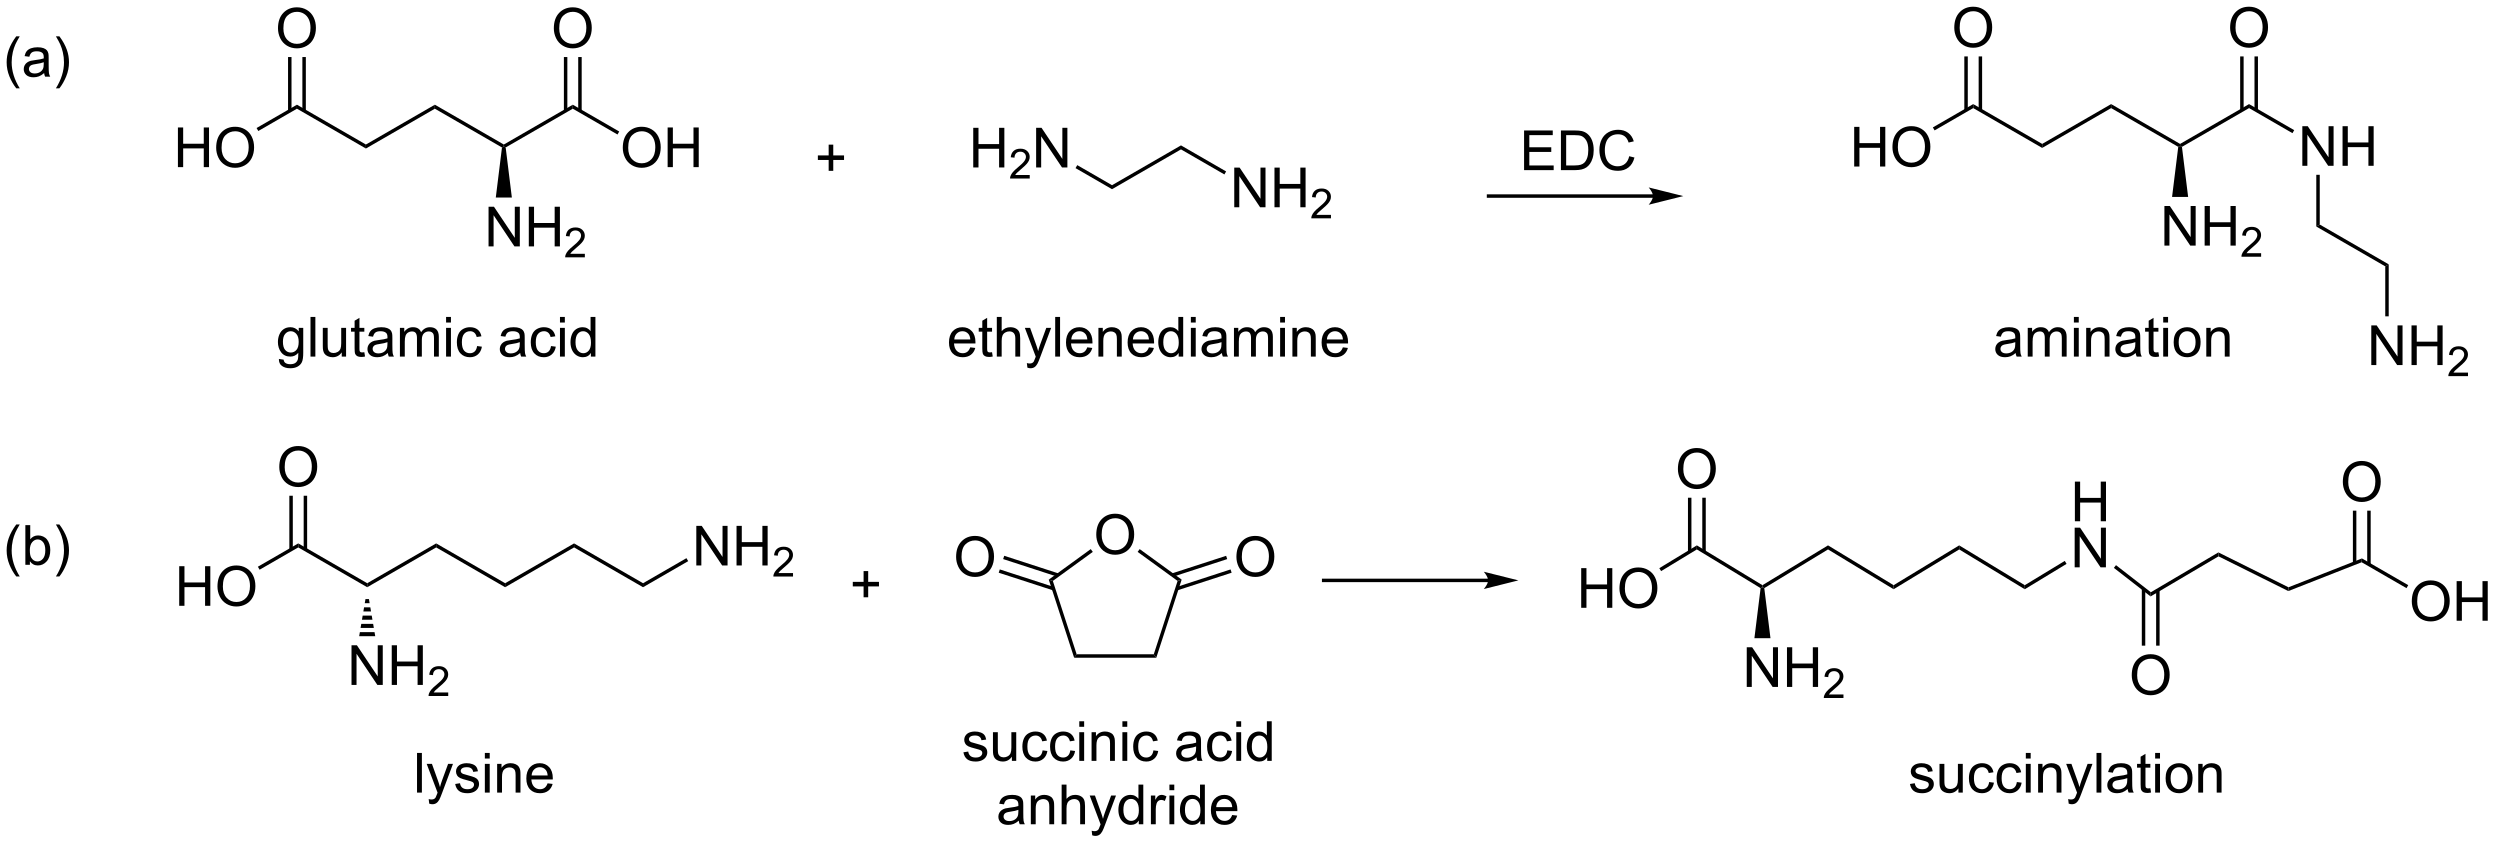 <?xml version="1.0" encoding="UTF-8"?>
<!DOCTYPE svg PUBLIC '-//W3C//DTD SVG 1.0//EN'
          'http://www.w3.org/TR/2001/REC-SVG-20010904/DTD/svg10.dtd'>
<svg stroke-dasharray="none" shape-rendering="auto" xmlns="http://www.w3.org/2000/svg" font-family="'Dialog'" text-rendering="auto" width="495" fill-opacity="1" color-interpolation="auto" color-rendering="auto" preserveAspectRatio="xMidYMid meet" font-size="12px" viewBox="0 0 495 167" fill="black" xmlns:xlink="http://www.w3.org/1999/xlink" stroke="black" image-rendering="auto" stroke-miterlimit="10" stroke-linecap="square" stroke-linejoin="miter" font-style="normal" stroke-width="1" height="167" stroke-dashoffset="0" font-weight="normal" stroke-opacity="1"
><!--Generated by the Batik Graphics2D SVG Generator--><defs id="genericDefs"
  /><g
  ><defs id="defs1"
    ><clipPath clipPathUnits="userSpaceOnUse" id="clipPath1"
      ><path d="M1.144 1.611 L371.712 1.611 L371.712 126.789 L1.144 126.789 L1.144 1.611 Z"
      /></clipPath
      ><clipPath clipPathUnits="userSpaceOnUse" id="clipPath2"
      ><path d="M36.825 8.428 L36.825 130.126 L397.089 130.126 L397.089 8.428 Z"
      /></clipPath
    ></defs
    ><g transform="scale(1.333,1.333) translate(-1.144,-1.611) matrix(1.029,0,0,1.029,-36.734,-7.058)"
    ><path d="M107.334 43.991 L107.334 38.265 L108.113 38.265 L111.121 42.759 L111.121 38.265 L111.847 38.265 L111.847 43.991 L111.069 43.991 L108.061 39.491 L108.061 43.991 L107.334 43.991 ZM113.143 43.991 L113.143 38.265 L113.9 38.265 L113.9 40.616 L116.877 40.616 L116.877 38.265 L117.635 38.265 L117.635 43.991 L116.877 43.991 L116.877 41.291 L113.9 41.291 L113.9 43.991 L113.143 43.991 Z" stroke="none" clip-path="url(#clipPath2)"
    /></g
    ><g transform="matrix(1.371,0,0,1.371,-50.504,-11.559)"
    ><path d="M121.301 45.083 L121.301 45.591 L118.461 45.591 Q118.455 45.4 118.523 45.224 Q118.631 44.935 118.869 44.654 Q119.109 44.373 119.561 44.003 Q120.26 43.429 120.506 43.093 Q120.752 42.757 120.752 42.458 Q120.752 42.146 120.528 41.931 Q120.305 41.714 119.944 41.714 Q119.563 41.714 119.334 41.943 Q119.106 42.171 119.104 42.576 L118.561 42.521 Q118.617 41.913 118.981 41.597 Q119.344 41.279 119.955 41.279 Q120.574 41.279 120.934 41.623 Q121.295 41.964 121.295 42.47 Q121.295 42.728 121.19 42.978 Q121.084 43.226 120.838 43.501 Q120.594 43.777 120.025 44.257 Q119.551 44.656 119.416 44.798 Q119.281 44.941 119.194 45.083 L121.301 45.083 Z" stroke="none" clip-path="url(#clipPath2)"
    /></g
    ><g transform="matrix(1.371,0,0,1.371,-50.504,-11.559)"
    ><path d="M76.985 12.527 Q76.985 11.1 77.751 10.295 Q78.516 9.488 79.727 9.488 Q80.519 9.488 81.154 9.868 Q81.792 10.246 82.126 10.923 Q82.461 11.6 82.461 12.459 Q82.461 13.332 82.11 14.019 Q81.758 14.707 81.112 15.061 Q80.469 15.415 79.722 15.415 Q78.915 15.415 78.276 15.024 Q77.641 14.631 77.313 13.957 Q76.985 13.28 76.985 12.527 ZM77.766 12.538 Q77.766 13.574 78.321 14.17 Q78.878 14.764 79.719 14.764 Q80.573 14.764 81.126 14.163 Q81.68 13.561 81.68 12.457 Q81.68 11.756 81.443 11.236 Q81.206 10.715 80.751 10.428 Q80.297 10.139 79.73 10.139 Q78.925 10.139 78.344 10.694 Q77.766 11.246 77.766 12.538 Z" stroke="none" clip-path="url(#clipPath2)"
    /></g
    ><g transform="matrix(1.371,0,0,1.371,-50.504,-11.559)"
    ><path d="M62.532 32.566 L62.532 26.84 L63.29 26.84 L63.29 29.191 L66.266 29.191 L66.266 26.84 L67.024 26.84 L67.024 32.566 L66.266 32.566 L66.266 29.866 L63.29 29.866 L63.29 32.566 L62.532 32.566 ZM68.057 29.777 Q68.057 28.35 68.822 27.545 Q69.588 26.738 70.799 26.738 Q71.591 26.738 72.226 27.118 Q72.864 27.496 73.197 28.173 Q73.533 28.85 73.533 29.709 Q73.533 30.582 73.182 31.269 Q72.83 31.957 72.184 32.311 Q71.541 32.665 70.794 32.665 Q69.987 32.665 69.348 32.275 Q68.713 31.881 68.385 31.207 Q68.057 30.53 68.057 29.777 ZM68.838 29.788 Q68.838 30.824 69.393 31.42 Q69.95 32.014 70.791 32.014 Q71.645 32.014 72.197 31.413 Q72.752 30.811 72.752 29.707 Q72.752 29.006 72.515 28.485 Q72.278 27.965 71.822 27.678 Q71.369 27.389 70.802 27.389 Q69.997 27.389 69.416 27.944 Q68.838 28.496 68.838 29.788 Z" stroke="none" clip-path="url(#clipPath2)"
    /></g
    ><g transform="matrix(1.371,0,0,1.371,-50.504,-11.559)"
    ><path d="M116.822 12.527 Q116.822 11.1 117.588 10.295 Q118.353 9.488 119.564 9.488 Q120.356 9.488 120.991 9.868 Q121.629 10.246 121.963 10.923 Q122.299 11.6 122.299 12.459 Q122.299 13.332 121.947 14.019 Q121.596 14.707 120.95 15.061 Q120.306 15.415 119.559 15.415 Q118.752 15.415 118.114 15.024 Q117.478 14.631 117.15 13.957 Q116.822 13.28 116.822 12.527 ZM117.603 12.538 Q117.603 13.574 118.158 14.17 Q118.715 14.764 119.556 14.764 Q120.411 14.764 120.963 14.163 Q121.517 13.561 121.517 12.457 Q121.517 11.756 121.28 11.236 Q121.043 10.715 120.588 10.428 Q120.135 10.139 119.567 10.139 Q118.762 10.139 118.181 10.694 Q117.603 11.246 117.603 12.538 Z" stroke="none" clip-path="url(#clipPath2)"
    /></g
    ><g transform="matrix(1.371,0,0,1.371,-50.504,-11.559)"
    ><path d="M126.781 29.777 Q126.781 28.35 127.547 27.545 Q128.313 26.738 129.524 26.738 Q130.315 26.738 130.951 27.118 Q131.589 27.496 131.922 28.173 Q132.258 28.85 132.258 29.709 Q132.258 30.582 131.906 31.269 Q131.555 31.957 130.909 32.311 Q130.266 32.665 129.518 32.665 Q128.711 32.665 128.073 32.275 Q127.438 31.881 127.109 31.207 Q126.781 30.53 126.781 29.777 ZM127.563 29.788 Q127.563 30.824 128.117 31.42 Q128.675 32.014 129.516 32.014 Q130.37 32.014 130.922 31.413 Q131.477 30.811 131.477 29.707 Q131.477 29.006 131.24 28.485 Q131.003 27.965 130.547 27.678 Q130.094 27.389 129.526 27.389 Q128.721 27.389 128.141 27.944 Q127.563 28.496 127.563 29.788 ZM133.257 32.566 L133.257 26.84 L134.014 26.84 L134.014 29.191 L136.991 29.191 L136.991 26.84 L137.749 26.84 L137.749 32.566 L136.991 32.566 L136.991 29.866 L134.014 29.866 L134.014 32.566 L133.257 32.566 Z" stroke="none" clip-path="url(#clipPath2)"
    /></g
    ><g transform="matrix(1.371,0,0,1.371,-50.504,-11.559)"
    ><path d="M110.76 36.957 L108.44 36.957 L109.333 29.726 L109.6 29.591 L109.866 29.726 Z" stroke="none" clip-path="url(#clipPath2)"
    /></g
    ><g transform="matrix(1.371,0,0,1.371,-50.504,-11.559)"
    ><path d="M119.559 23.553 L119.559 24.13 L109.866 29.726 L109.6 29.591 L109.6 29.303 Z" stroke="none" clip-path="url(#clipPath2)"
    /></g
    ><g transform="matrix(1.371,0,0,1.371,-50.504,-11.559)"
    ><path d="M109.6 29.303 L109.6 29.591 L109.333 29.726 L99.64 24.13 L99.64 23.553 Z" stroke="none" clip-path="url(#clipPath2)"
    /></g
    ><g transform="matrix(1.371,0,0,1.371,-50.504,-11.559)"
    ><path d="M99.64 23.553 L99.64 24.13 L89.681 29.88 L89.681 29.303 Z" stroke="none" clip-path="url(#clipPath2)"
    /></g
    ><g transform="matrix(1.371,0,0,1.371,-50.504,-11.559)"
    ><path d="M89.681 29.303 L89.681 29.88 L79.722 24.13 L79.722 23.553 Z" stroke="none" clip-path="url(#clipPath2)"
    /></g
    ><g transform="matrix(1.371,0,0,1.371,-50.504,-11.559)"
    ><path d="M81.007 24.439 L81.007 16.668 L80.507 16.668 L80.507 24.439 ZM78.937 24.439 L78.937 16.668 L78.437 16.668 L78.437 24.439 Z" stroke="none" clip-path="url(#clipPath2)"
    /></g
    ><g transform="matrix(1.371,0,0,1.371,-50.504,-11.559)"
    ><path d="M79.722 23.553 L79.722 24.13 L74.142 27.352 L73.892 26.919 Z" stroke="none" clip-path="url(#clipPath2)"
    /></g
    ><g transform="matrix(1.371,0,0,1.371,-50.504,-11.559)"
    ><path d="M120.844 24.439 L120.844 16.668 L120.344 16.668 L120.344 24.439 ZM118.774 24.439 L118.774 16.668 L118.274 16.668 L118.274 24.439 Z" stroke="none" clip-path="url(#clipPath2)"
    /></g
    ><g transform="matrix(1.371,0,0,1.371,-50.504,-11.559)"
    ><path d="M119.559 24.13 L119.559 23.553 L126.266 27.425 L126.016 27.858 Z" stroke="none" clip-path="url(#clipPath2)"
    /></g
    ><g transform="matrix(1.371,0,0,1.371,-50.504,-11.559)"
    ><path d="M77.115 60.272 L77.8 60.374 Q77.842 60.692 78.037 60.835 Q78.3 61.03 78.753 61.03 Q79.24 61.03 79.506 60.835 Q79.771 60.64 79.865 60.288 Q79.92 60.075 79.917 59.384 Q79.456 59.929 78.769 59.929 Q77.912 59.929 77.443 59.312 Q76.974 58.694 76.974 57.83 Q76.974 57.236 77.188 56.736 Q77.404 56.233 77.813 55.96 Q78.222 55.687 78.771 55.687 Q79.506 55.687 79.982 56.28 L79.982 55.78 L80.631 55.78 L80.631 59.366 Q80.631 60.335 80.433 60.739 Q80.237 61.145 79.808 61.379 Q79.381 61.614 78.756 61.614 Q78.013 61.614 77.555 61.278 Q77.099 60.944 77.115 60.272 ZM77.698 57.78 Q77.698 58.595 78.021 58.97 Q78.347 59.345 78.834 59.345 Q79.318 59.345 79.646 58.973 Q79.974 58.601 79.974 57.804 Q79.974 57.041 79.636 56.655 Q79.3 56.267 78.823 56.267 Q78.355 56.267 78.026 56.65 Q77.698 57.03 77.698 57.78 ZM81.679 59.929 L81.679 54.202 L82.382 54.202 L82.382 59.929 L81.679 59.929 ZM86.191 59.929 L86.191 59.319 Q85.706 60.022 84.873 60.022 Q84.506 60.022 84.188 59.882 Q83.87 59.741 83.714 59.528 Q83.56 59.314 83.498 59.007 Q83.456 58.798 83.456 58.351 L83.456 55.78 L84.159 55.78 L84.159 58.08 Q84.159 58.632 84.201 58.822 Q84.269 59.101 84.482 59.259 Q84.698 59.416 85.013 59.416 Q85.331 59.416 85.607 59.254 Q85.886 59.093 86.001 58.814 Q86.115 58.533 86.115 58.002 L86.115 55.78 L86.818 55.78 L86.818 59.929 L86.191 59.929 ZM89.455 59.298 L89.556 59.921 Q89.26 59.983 89.025 59.983 Q88.642 59.983 88.431 59.864 Q88.221 59.741 88.135 59.543 Q88.049 59.345 88.049 58.713 L88.049 56.327 L87.533 56.327 L87.533 55.78 L88.049 55.78 L88.049 54.752 L88.749 54.33 L88.749 55.78 L89.455 55.78 L89.455 56.327 L88.749 56.327 L88.749 58.752 Q88.749 59.054 88.786 59.14 Q88.822 59.226 88.905 59.278 Q88.991 59.327 89.148 59.327 Q89.265 59.327 89.455 59.298 ZM92.849 59.416 Q92.459 59.749 92.097 59.887 Q91.737 60.022 91.323 60.022 Q90.638 60.022 90.271 59.689 Q89.904 59.353 89.904 58.835 Q89.904 58.53 90.042 58.278 Q90.183 58.025 90.407 57.874 Q90.631 57.72 90.912 57.642 Q91.12 57.588 91.537 57.538 Q92.388 57.437 92.792 57.296 Q92.795 57.15 92.795 57.111 Q92.795 56.681 92.597 56.507 Q92.326 56.267 91.795 56.267 Q91.3 56.267 91.063 56.442 Q90.826 56.616 90.714 57.056 L90.026 56.963 Q90.12 56.522 90.334 56.252 Q90.55 55.978 90.956 55.832 Q91.362 55.687 91.896 55.687 Q92.427 55.687 92.758 55.812 Q93.092 55.937 93.248 56.127 Q93.404 56.314 93.467 56.603 Q93.503 56.783 93.503 57.252 L93.503 58.189 Q93.503 59.171 93.547 59.431 Q93.592 59.689 93.724 59.929 L92.99 59.929 Q92.881 59.71 92.849 59.416 ZM92.792 57.845 Q92.409 58.002 91.644 58.111 Q91.209 58.173 91.029 58.252 Q90.849 58.33 90.751 58.481 Q90.654 58.632 90.654 58.814 Q90.654 59.095 90.868 59.283 Q91.081 59.47 91.49 59.47 Q91.896 59.47 92.211 59.293 Q92.529 59.116 92.677 58.806 Q92.792 58.569 92.792 58.103 L92.792 57.845 ZM94.593 59.929 L94.593 55.78 L95.221 55.78 L95.221 56.361 Q95.416 56.056 95.739 55.871 Q96.064 55.687 96.478 55.687 Q96.939 55.687 97.234 55.879 Q97.53 56.069 97.65 56.413 Q98.142 55.687 98.931 55.687 Q99.549 55.687 99.879 56.028 Q100.213 56.369 100.213 57.08 L100.213 59.929 L99.515 59.929 L99.515 57.314 Q99.515 56.892 99.445 56.707 Q99.377 56.522 99.197 56.41 Q99.017 56.296 98.775 56.296 Q98.338 56.296 98.049 56.588 Q97.76 56.877 97.76 57.517 L97.76 59.929 L97.056 59.929 L97.056 57.233 Q97.056 56.765 96.885 56.53 Q96.713 56.296 96.322 56.296 Q96.025 56.296 95.773 56.452 Q95.523 56.608 95.408 56.91 Q95.296 57.21 95.296 57.775 L95.296 59.929 L94.593 59.929 ZM101.26 55.009 L101.26 54.202 L101.963 54.202 L101.963 55.009 L101.26 55.009 ZM101.26 59.929 L101.26 55.78 L101.963 55.78 L101.963 59.929 L101.26 59.929 ZM105.74 58.408 L106.433 58.499 Q106.318 59.213 105.852 59.619 Q105.386 60.022 104.706 60.022 Q103.855 60.022 103.336 59.465 Q102.818 58.908 102.818 57.869 Q102.818 57.197 103.04 56.694 Q103.263 56.189 103.719 55.939 Q104.175 55.687 104.709 55.687 Q105.386 55.687 105.816 56.028 Q106.245 56.369 106.365 56.999 L105.683 57.103 Q105.584 56.687 105.336 56.476 Q105.089 56.265 104.737 56.265 Q104.206 56.265 103.873 56.645 Q103.542 57.025 103.542 57.851 Q103.542 58.687 103.862 59.067 Q104.183 59.444 104.698 59.444 Q105.112 59.444 105.388 59.192 Q105.667 58.937 105.74 58.408 ZM111.963 59.416 Q111.572 59.749 111.21 59.887 Q110.851 60.022 110.437 60.022 Q109.752 60.022 109.385 59.689 Q109.017 59.353 109.017 58.835 Q109.017 58.53 109.155 58.278 Q109.296 58.025 109.52 57.874 Q109.744 57.72 110.025 57.642 Q110.234 57.588 110.65 57.538 Q111.502 57.437 111.905 57.296 Q111.908 57.15 111.908 57.111 Q111.908 56.681 111.71 56.507 Q111.439 56.267 110.908 56.267 Q110.413 56.267 110.176 56.442 Q109.939 56.616 109.827 57.056 L109.14 56.963 Q109.234 56.522 109.447 56.252 Q109.663 55.978 110.07 55.832 Q110.476 55.687 111.01 55.687 Q111.541 55.687 111.871 55.812 Q112.205 55.937 112.361 56.127 Q112.517 56.314 112.58 56.603 Q112.616 56.783 112.616 57.252 L112.616 58.189 Q112.616 59.171 112.661 59.431 Q112.705 59.689 112.838 59.929 L112.103 59.929 Q111.994 59.71 111.963 59.416 ZM111.905 57.845 Q111.523 58.002 110.757 58.111 Q110.322 58.173 110.142 58.252 Q109.963 58.33 109.864 58.481 Q109.767 58.632 109.767 58.814 Q109.767 59.095 109.981 59.283 Q110.195 59.47 110.603 59.47 Q111.01 59.47 111.325 59.293 Q111.642 59.116 111.791 58.806 Q111.905 58.569 111.905 58.103 L111.905 57.845 ZM116.412 58.408 L117.105 58.499 Q116.99 59.213 116.524 59.619 Q116.058 60.022 115.378 60.022 Q114.526 60.022 114.008 59.465 Q113.49 58.908 113.49 57.869 Q113.49 57.197 113.711 56.694 Q113.935 56.189 114.391 55.939 Q114.847 55.687 115.381 55.687 Q116.058 55.687 116.487 56.028 Q116.917 56.369 117.037 56.999 L116.355 57.103 Q116.256 56.687 116.008 56.476 Q115.761 56.265 115.409 56.265 Q114.878 56.265 114.545 56.645 Q114.214 57.025 114.214 57.851 Q114.214 58.687 114.534 59.067 Q114.855 59.444 115.37 59.444 Q115.784 59.444 116.06 59.192 Q116.339 58.937 116.412 58.408 ZM117.709 55.009 L117.709 54.202 L118.412 54.202 L118.412 55.009 L117.709 55.009 ZM117.709 59.929 L117.709 55.78 L118.412 55.78 L118.412 59.929 L117.709 59.929 ZM122.174 59.929 L122.174 59.405 Q121.78 60.022 121.015 60.022 Q120.517 60.022 120.101 59.749 Q119.687 59.476 119.457 58.986 Q119.228 58.494 119.228 57.858 Q119.228 57.236 119.434 56.731 Q119.642 56.226 120.056 55.957 Q120.471 55.687 120.984 55.687 Q121.359 55.687 121.65 55.845 Q121.945 56.002 122.127 56.257 L122.127 54.202 L122.827 54.202 L122.827 59.929 L122.174 59.929 ZM119.952 57.858 Q119.952 58.655 120.288 59.051 Q120.624 59.444 121.08 59.444 Q121.541 59.444 121.864 59.067 Q122.187 58.689 122.187 57.916 Q122.187 57.064 121.859 56.666 Q121.53 56.267 121.049 56.267 Q120.58 56.267 120.265 56.65 Q119.952 57.033 119.952 57.858 Z" stroke="none" clip-path="url(#clipPath2)"
    /></g
    ><g transform="matrix(1.371,0,0,1.371,-50.504,-11.559)"
    ><path d="M87.603 107.349 L87.603 101.623 L88.382 101.623 L91.389 106.117 L91.389 101.623 L92.116 101.623 L92.116 107.349 L91.337 107.349 L88.329 102.849 L88.329 107.349 L87.603 107.349 ZM93.412 107.349 L93.412 101.623 L94.169 101.623 L94.169 103.974 L97.146 103.974 L97.146 101.623 L97.904 101.623 L97.904 107.349 L97.146 107.349 L97.146 104.649 L94.169 104.649 L94.169 107.349 L93.412 107.349 Z" stroke="none" clip-path="url(#clipPath2)"
    /></g
    ><g transform="matrix(1.371,0,0,1.371,-50.504,-11.559)"
    ><path d="M101.57 108.441 L101.57 108.949 L98.73 108.949 Q98.724 108.758 98.792 108.582 Q98.9 108.293 99.138 108.012 Q99.378 107.731 99.83 107.361 Q100.529 106.787 100.775 106.451 Q101.021 106.115 101.021 105.816 Q101.021 105.504 100.796 105.289 Q100.574 105.072 100.212 105.072 Q99.832 105.072 99.603 105.301 Q99.374 105.529 99.373 105.934 L98.83 105.879 Q98.886 105.272 99.249 104.955 Q99.613 104.637 100.224 104.637 Q100.843 104.637 101.203 104.981 Q101.564 105.322 101.564 105.828 Q101.564 106.086 101.459 106.336 Q101.353 106.584 101.107 106.859 Q100.863 107.135 100.294 107.615 Q99.82 108.014 99.685 108.156 Q99.55 108.299 99.462 108.441 L101.57 108.441 Z" stroke="none" clip-path="url(#clipPath2)"
    /></g
    ><g transform="matrix(1.371,0,0,1.371,-50.504,-11.559)"
    ><path d="M137.399 90.099 L137.399 84.373 L138.178 84.373 L141.186 88.867 L141.186 84.373 L141.912 84.373 L141.912 90.099 L141.134 90.099 L138.126 85.599 L138.126 90.099 L137.399 90.099 ZM143.208 90.099 L143.208 84.373 L143.966 84.373 L143.966 86.724 L146.942 86.724 L146.942 84.373 L147.7 84.373 L147.7 90.099 L146.942 90.099 L146.942 87.399 L143.966 87.399 L143.966 90.099 L143.208 90.099 Z" stroke="none" clip-path="url(#clipPath2)"
    /></g
    ><g transform="matrix(1.371,0,0,1.371,-50.504,-11.559)"
    ><path d="M151.366 91.191 L151.366 91.699 L148.526 91.699 Q148.52 91.508 148.589 91.332 Q148.696 91.043 148.935 90.762 Q149.175 90.481 149.626 90.111 Q150.325 89.537 150.571 89.201 Q150.817 88.865 150.817 88.566 Q150.817 88.254 150.593 88.039 Q150.37 87.822 150.009 87.822 Q149.628 87.822 149.399 88.051 Q149.171 88.279 149.169 88.684 L148.626 88.629 Q148.683 88.022 149.046 87.705 Q149.409 87.387 150.02 87.387 Q150.64 87.387 150.999 87.731 Q151.36 88.072 151.36 88.578 Q151.36 88.836 151.255 89.086 Q151.149 89.334 150.903 89.609 Q150.659 89.885 150.091 90.365 Q149.616 90.764 149.481 90.906 Q149.347 91.049 149.259 91.191 L151.366 91.191 Z" stroke="none" clip-path="url(#clipPath2)"
    /></g
    ><g transform="matrix(1.371,0,0,1.371,-50.504,-11.559)"
    ><path d="M77.172 75.885 Q77.172 74.458 77.938 73.653 Q78.704 72.846 79.915 72.846 Q80.706 72.846 81.342 73.226 Q81.98 73.604 82.313 74.281 Q82.649 74.958 82.649 75.817 Q82.649 76.69 82.297 77.377 Q81.946 78.065 81.3 78.419 Q80.657 78.773 79.909 78.773 Q79.102 78.773 78.464 78.382 Q77.829 77.989 77.501 77.315 Q77.172 76.638 77.172 75.885 ZM77.954 75.895 Q77.954 76.932 78.508 77.528 Q79.066 78.122 79.907 78.122 Q80.761 78.122 81.313 77.52 Q81.868 76.919 81.868 75.815 Q81.868 75.114 81.631 74.593 Q81.394 74.073 80.938 73.786 Q80.485 73.497 79.917 73.497 Q79.112 73.497 78.532 74.052 Q77.954 74.604 77.954 75.895 Z" stroke="none" clip-path="url(#clipPath2)"
    /></g
    ><g transform="matrix(1.371,0,0,1.371,-50.504,-11.559)"
    ><path d="M62.719 95.924 L62.719 90.198 L63.477 90.198 L63.477 92.549 L66.454 92.549 L66.454 90.198 L67.212 90.198 L67.212 95.924 L66.454 95.924 L66.454 93.224 L63.477 93.224 L63.477 95.924 L62.719 95.924 ZM68.244 93.135 Q68.244 91.708 69.01 90.903 Q69.775 90.096 70.987 90.096 Q71.778 90.096 72.413 90.476 Q73.052 90.854 73.385 91.531 Q73.721 92.208 73.721 93.067 Q73.721 93.94 73.369 94.627 Q73.018 95.315 72.372 95.669 Q71.729 96.023 70.981 96.023 Q70.174 96.023 69.536 95.632 Q68.9 95.239 68.572 94.565 Q68.244 93.888 68.244 93.135 ZM69.025 93.145 Q69.025 94.182 69.58 94.778 Q70.138 95.372 70.979 95.372 Q71.833 95.372 72.385 94.77 Q72.94 94.169 72.94 93.065 Q72.94 92.364 72.703 91.843 Q72.466 91.323 72.01 91.036 Q71.557 90.747 70.989 90.747 Q70.184 90.747 69.604 91.302 Q69.025 91.854 69.025 93.145 Z" stroke="none" clip-path="url(#clipPath2)"
    /></g
    ><g transform="matrix(1.371,0,0,1.371,-50.504,-11.559)"
    ><path d="M88.709 100.315 L88.81 99.719 L90.927 99.719 L91.029 100.315 ZM88.911 99.122 L89.012 98.526 L90.725 98.526 L90.826 99.122 ZM89.113 97.93 L89.214 97.334 L90.523 97.334 L90.624 97.93 ZM89.315 96.738 L89.416 96.141 L90.321 96.141 L90.422 96.738 ZM89.517 95.545 L89.619 94.949 L90.119 94.949 L90.22 95.545 Z" stroke="none" clip-path="url(#clipPath2)"
    /></g
    ><g transform="matrix(1.371,0,0,1.371,-50.504,-11.559)"
    ><path d="M79.909 87.488 L79.909 86.91 L89.869 92.66 L89.869 93.238 Z" stroke="none" clip-path="url(#clipPath2)"
    /></g
    ><g transform="matrix(1.371,0,0,1.371,-50.504,-11.559)"
    ><path d="M89.869 93.238 L89.869 92.66 L99.828 86.91 L99.828 87.488 Z" stroke="none" clip-path="url(#clipPath2)"
    /></g
    ><g transform="matrix(1.371,0,0,1.371,-50.504,-11.559)"
    ><path d="M99.828 87.488 L99.828 86.91 L109.787 92.66 L109.787 93.238 Z" stroke="none" clip-path="url(#clipPath2)"
    /></g
    ><g transform="matrix(1.371,0,0,1.371,-50.504,-11.559)"
    ><path d="M109.787 93.238 L109.787 92.66 L119.746 86.91 L119.746 87.488 Z" stroke="none" clip-path="url(#clipPath2)"
    /></g
    ><g transform="matrix(1.371,0,0,1.371,-50.504,-11.559)"
    ><path d="M119.746 87.488 L119.746 86.91 L129.706 92.66 L129.706 93.238 Z" stroke="none" clip-path="url(#clipPath2)"
    /></g
    ><g transform="matrix(1.371,0,0,1.371,-50.504,-11.559)"
    ><path d="M129.706 93.238 L129.706 92.66 L135.974 89.041 L136.224 89.474 Z" stroke="none" clip-path="url(#clipPath2)"
    /></g
    ><g transform="matrix(1.371,0,0,1.371,-50.504,-11.559)"
    ><path d="M81.194 87.797 L81.194 80.026 L80.694 80.026 L80.694 87.797 ZM79.124 87.797 L79.124 80.026 L78.624 80.026 L78.624 87.797 Z" stroke="none" clip-path="url(#clipPath2)"
    /></g
    ><g transform="matrix(1.371,0,0,1.371,-50.504,-11.559)"
    ><path d="M79.909 86.91 L79.909 87.488 L74.329 90.71 L74.079 90.276 Z" stroke="none" clip-path="url(#clipPath2)"
    /></g
    ><g transform="matrix(1.371,0,0,1.371,-50.504,-11.559)"
    ><path d="M97.064 122.894 L97.064 117.168 L97.767 117.168 L97.767 122.894 L97.064 122.894 ZM98.826 124.493 L98.748 123.832 Q98.977 123.894 99.149 123.894 Q99.383 123.894 99.524 123.816 Q99.664 123.738 99.755 123.597 Q99.82 123.493 99.969 123.074 Q99.99 123.016 100.031 122.902 L98.459 118.746 L99.216 118.746 L100.078 121.147 Q100.248 121.605 100.38 122.108 Q100.5 121.623 100.669 121.162 L101.555 118.746 L102.258 118.746 L100.68 122.964 Q100.427 123.649 100.287 123.907 Q100.099 124.254 99.857 124.415 Q99.615 124.579 99.279 124.579 Q99.076 124.579 98.826 124.493 ZM102.576 121.654 L103.271 121.545 Q103.328 121.964 103.597 122.188 Q103.865 122.41 104.344 122.41 Q104.828 122.41 105.063 122.212 Q105.297 122.014 105.297 121.748 Q105.297 121.511 105.091 121.373 Q104.945 121.279 104.373 121.136 Q103.599 120.941 103.3 120.798 Q103 120.654 102.847 120.404 Q102.693 120.152 102.693 119.847 Q102.693 119.569 102.818 119.334 Q102.945 119.097 103.164 118.941 Q103.328 118.819 103.612 118.735 Q103.896 118.652 104.219 118.652 Q104.709 118.652 105.076 118.793 Q105.445 118.933 105.62 119.173 Q105.797 119.412 105.865 119.816 L105.177 119.91 Q105.13 119.589 104.904 119.41 Q104.68 119.23 104.271 119.23 Q103.787 119.23 103.578 119.391 Q103.373 119.55 103.373 119.764 Q103.373 119.902 103.459 120.011 Q103.544 120.123 103.727 120.199 Q103.834 120.238 104.349 120.379 Q105.094 120.576 105.388 120.704 Q105.685 120.832 105.852 121.074 Q106.021 121.316 106.021 121.675 Q106.021 122.027 105.815 122.337 Q105.609 122.647 105.222 122.819 Q104.836 122.988 104.349 122.988 Q103.539 122.988 103.115 122.652 Q102.693 122.316 102.576 121.654 ZM106.859 117.975 L106.859 117.168 L107.563 117.168 L107.563 117.975 L106.859 117.975 ZM106.859 122.894 L106.859 118.746 L107.563 118.746 L107.563 122.894 L106.859 122.894 ZM108.634 122.894 L108.634 118.746 L109.267 118.746 L109.267 119.334 Q109.723 118.652 110.587 118.652 Q110.962 118.652 111.275 118.787 Q111.59 118.92 111.746 119.139 Q111.903 119.358 111.965 119.66 Q112.004 119.855 112.004 120.342 L112.004 122.894 L111.301 122.894 L111.301 120.371 Q111.301 119.941 111.218 119.727 Q111.137 119.514 110.928 119.389 Q110.72 119.261 110.439 119.261 Q109.988 119.261 109.663 119.548 Q109.337 119.832 109.337 120.629 L109.337 122.894 L108.634 122.894 ZM115.922 121.558 L116.649 121.647 Q116.477 122.285 116.01 122.636 Q115.547 122.988 114.826 122.988 Q113.914 122.988 113.38 122.428 Q112.849 121.865 112.849 120.855 Q112.849 119.808 113.388 119.23 Q113.927 118.652 114.787 118.652 Q115.617 118.652 116.143 119.22 Q116.672 119.785 116.672 120.811 Q116.672 120.873 116.669 120.998 L113.576 120.998 Q113.615 121.683 113.961 122.048 Q114.31 122.41 114.828 122.41 Q115.216 122.41 115.49 122.207 Q115.763 122.004 115.922 121.558 ZM113.615 120.42 L115.93 120.42 Q115.883 119.897 115.664 119.636 Q115.328 119.23 114.794 119.23 Q114.31 119.23 113.979 119.556 Q113.649 119.879 113.615 120.42 Z" stroke="none" clip-path="url(#clipPath2)"
    /></g
    ><g transform="matrix(1.371,0,0,1.371,-50.504,-11.559)"
    ><path d="M177.393 32.616 L177.393 26.89 L178.151 26.89 L178.151 29.241 L181.128 29.241 L181.128 26.89 L181.886 26.89 L181.886 32.616 L181.128 32.616 L181.128 29.916 L178.151 29.916 L178.151 32.616 L177.393 32.616 Z" stroke="none" clip-path="url(#clipPath2)"
    /></g
    ><g transform="matrix(1.371,0,0,1.371,-50.504,-11.559)"
    ><path d="M185.552 33.708 L185.552 34.216 L182.712 34.216 Q182.706 34.025 182.774 33.849 Q182.882 33.56 183.12 33.279 Q183.36 32.998 183.811 32.628 Q184.511 32.054 184.757 31.718 Q185.003 31.382 185.003 31.083 Q185.003 30.771 184.778 30.556 Q184.556 30.339 184.194 30.339 Q183.813 30.339 183.585 30.568 Q183.356 30.796 183.354 31.201 L182.811 31.146 Q182.868 30.538 183.231 30.222 Q183.595 29.904 184.206 29.904 Q184.825 29.904 185.185 30.247 Q185.546 30.589 185.546 31.095 Q185.546 31.353 185.44 31.603 Q185.335 31.851 185.089 32.126 Q184.845 32.402 184.276 32.882 Q183.802 33.281 183.667 33.423 Q183.532 33.566 183.444 33.708 L185.552 33.708 Z" stroke="none" clip-path="url(#clipPath2)"
    /></g
    ><g transform="matrix(1.371,0,0,1.371,-50.504,-11.559)"
    ><path d="M186.476 32.616 L186.476 26.89 L187.255 26.89 L190.263 31.384 L190.263 26.89 L190.989 26.89 L190.989 32.616 L190.211 32.616 L187.203 28.116 L187.203 32.616 L186.476 32.616 Z" stroke="none" clip-path="url(#clipPath2)"
    /></g
    ><g transform="matrix(1.371,0,0,1.371,-50.504,-11.559)"
    ><path d="M215.089 38.366 L215.089 32.64 L215.867 32.64 L218.875 37.134 L218.875 32.64 L219.602 32.64 L219.602 38.366 L218.823 38.366 L215.815 33.866 L215.815 38.366 L215.089 38.366 ZM220.897 38.366 L220.897 32.64 L221.655 32.64 L221.655 34.991 L224.632 34.991 L224.632 32.64 L225.389 32.64 L225.389 38.366 L224.632 38.366 L224.632 35.666 L221.655 35.666 L221.655 38.366 L220.897 38.366 Z" stroke="none" clip-path="url(#clipPath2)"
    /></g
    ><g transform="matrix(1.371,0,0,1.371,-50.504,-11.559)"
    ><path d="M229.055 39.458 L229.055 39.966 L226.216 39.966 Q226.21 39.775 226.278 39.599 Q226.386 39.31 226.624 39.029 Q226.864 38.748 227.315 38.378 Q228.014 37.804 228.261 37.468 Q228.507 37.132 228.507 36.833 Q228.507 36.521 228.282 36.306 Q228.059 36.089 227.698 36.089 Q227.317 36.089 227.089 36.318 Q226.86 36.546 226.858 36.951 L226.315 36.896 Q226.372 36.288 226.735 35.972 Q227.098 35.654 227.71 35.654 Q228.329 35.654 228.688 35.998 Q229.05 36.339 229.05 36.845 Q229.05 37.103 228.944 37.353 Q228.839 37.601 228.593 37.876 Q228.348 38.152 227.78 38.632 Q227.305 39.031 227.171 39.173 Q227.036 39.316 226.948 39.458 L229.055 39.458 Z" stroke="none" clip-path="url(#clipPath2)"
    /></g
    ><g transform="matrix(1.371,0,0,1.371,-50.504,-11.559)"
    ><path d="M197.436 35.755 L197.436 35.178 L207.395 29.428 L207.395 30.005 Z" stroke="none" clip-path="url(#clipPath2)"
    /></g
    ><g transform="matrix(1.371,0,0,1.371,-50.504,-11.559)"
    ><path d="M197.436 35.178 L197.436 35.755 L192.167 32.713 L192.417 32.28 Z" stroke="none" clip-path="url(#clipPath2)"
    /></g
    ><g transform="matrix(1.371,0,0,1.371,-50.504,-11.559)"
    ><path d="M207.395 30.005 L207.395 29.428 L213.914 33.191 L213.664 33.624 Z" stroke="none" clip-path="url(#clipPath2)"
    /></g
    ><g transform="matrix(1.371,0,0,1.371,-50.504,-11.559)"
    ><path d="M176.962 58.593 L177.689 58.681 Q177.517 59.319 177.051 59.671 Q176.587 60.022 175.866 60.022 Q174.954 60.022 174.421 59.463 Q173.889 58.9 173.889 57.89 Q173.889 56.843 174.428 56.265 Q174.968 55.687 175.827 55.687 Q176.658 55.687 177.184 56.254 Q177.712 56.819 177.712 57.845 Q177.712 57.908 177.71 58.033 L174.616 58.033 Q174.655 58.718 175.001 59.082 Q175.35 59.444 175.869 59.444 Q176.256 59.444 176.53 59.241 Q176.803 59.038 176.962 58.593 ZM174.655 57.455 L176.97 57.455 Q176.923 56.931 176.704 56.671 Q176.369 56.265 175.835 56.265 Q175.35 56.265 175.02 56.59 Q174.689 56.913 174.655 57.455 ZM180.107 59.298 L180.208 59.921 Q179.911 59.983 179.677 59.983 Q179.294 59.983 179.083 59.864 Q178.872 59.741 178.786 59.543 Q178.701 59.345 178.701 58.713 L178.701 56.327 L178.185 56.327 L178.185 55.78 L178.701 55.78 L178.701 54.752 L179.401 54.33 L179.401 55.78 L180.107 55.78 L180.107 56.327 L179.401 56.327 L179.401 58.752 Q179.401 59.054 179.438 59.14 Q179.474 59.226 179.557 59.278 Q179.643 59.327 179.799 59.327 Q179.917 59.327 180.107 59.298 ZM180.796 59.929 L180.796 54.202 L181.499 54.202 L181.499 56.257 Q181.991 55.687 182.741 55.687 Q183.202 55.687 183.54 55.869 Q183.881 56.048 184.027 56.369 Q184.173 56.689 184.173 57.298 L184.173 59.929 L183.47 59.929 L183.47 57.298 Q183.47 56.772 183.241 56.533 Q183.014 56.291 182.595 56.291 Q182.283 56.291 182.006 56.455 Q181.733 56.616 181.616 56.895 Q181.499 57.171 181.499 57.658 L181.499 59.929 L180.796 59.929 ZM185.214 61.528 L185.136 60.866 Q185.365 60.929 185.536 60.929 Q185.771 60.929 185.911 60.851 Q186.052 60.772 186.143 60.632 Q186.208 60.528 186.357 60.108 Q186.378 60.051 186.419 59.937 L184.846 55.78 L185.604 55.78 L186.466 58.181 Q186.636 58.64 186.768 59.142 Q186.888 58.658 187.057 58.197 L187.943 55.78 L188.646 55.78 L187.068 59.999 Q186.815 60.684 186.674 60.942 Q186.487 61.288 186.245 61.45 Q186.003 61.614 185.667 61.614 Q185.464 61.614 185.214 61.528 ZM189.229 59.929 L189.229 54.202 L189.932 54.202 L189.932 59.929 L189.229 59.929 ZM193.861 58.593 L194.587 58.681 Q194.415 59.319 193.949 59.671 Q193.486 60.022 192.764 60.022 Q191.853 60.022 191.319 59.463 Q190.788 58.9 190.788 57.89 Q190.788 56.843 191.327 56.265 Q191.866 55.687 192.725 55.687 Q193.556 55.687 194.082 56.254 Q194.611 56.819 194.611 57.845 Q194.611 57.908 194.608 58.033 L191.514 58.033 Q191.553 58.718 191.9 59.082 Q192.249 59.444 192.767 59.444 Q193.155 59.444 193.428 59.241 Q193.702 59.038 193.861 58.593 ZM191.553 57.455 L193.869 57.455 Q193.822 56.931 193.603 56.671 Q193.267 56.265 192.733 56.265 Q192.249 56.265 191.918 56.59 Q191.587 56.913 191.553 57.455 ZM195.471 59.929 L195.471 55.78 L196.104 55.78 L196.104 56.369 Q196.56 55.687 197.424 55.687 Q197.799 55.687 198.112 55.822 Q198.427 55.955 198.583 56.173 Q198.74 56.392 198.802 56.694 Q198.841 56.89 198.841 57.377 L198.841 59.929 L198.138 59.929 L198.138 57.405 Q198.138 56.976 198.055 56.762 Q197.974 56.548 197.766 56.423 Q197.557 56.296 197.276 56.296 Q196.826 56.296 196.5 56.582 Q196.174 56.866 196.174 57.663 L196.174 59.929 L195.471 59.929 ZM202.759 58.593 L203.486 58.681 Q203.314 59.319 202.848 59.671 Q202.384 60.022 201.663 60.022 Q200.751 60.022 200.218 59.463 Q199.686 58.9 199.686 57.89 Q199.686 56.843 200.225 56.265 Q200.764 55.687 201.624 55.687 Q202.454 55.687 202.981 56.254 Q203.509 56.819 203.509 57.845 Q203.509 57.908 203.506 58.033 L200.413 58.033 Q200.452 58.718 200.798 59.082 Q201.147 59.444 201.665 59.444 Q202.053 59.444 202.327 59.241 Q202.6 59.038 202.759 58.593 ZM200.452 57.455 L202.767 57.455 Q202.72 56.931 202.501 56.671 Q202.165 56.265 201.631 56.265 Q201.147 56.265 200.816 56.59 Q200.486 56.913 200.452 57.455 ZM207.06 59.929 L207.06 59.405 Q206.667 60.022 205.901 60.022 Q205.404 60.022 204.987 59.749 Q204.573 59.476 204.344 58.986 Q204.115 58.494 204.115 57.858 Q204.115 57.236 204.32 56.731 Q204.529 56.226 204.943 55.957 Q205.357 55.687 205.87 55.687 Q206.245 55.687 206.536 55.845 Q206.831 56.002 207.013 56.257 L207.013 54.202 L207.714 54.202 L207.714 59.929 L207.06 59.929 ZM204.839 57.858 Q204.839 58.655 205.174 59.051 Q205.511 59.444 205.966 59.444 Q206.427 59.444 206.75 59.067 Q207.073 58.689 207.073 57.916 Q207.073 57.064 206.745 56.666 Q206.417 56.267 205.935 56.267 Q205.466 56.267 205.151 56.65 Q204.839 57.033 204.839 57.858 ZM208.822 55.009 L208.822 54.202 L209.525 54.202 L209.525 55.009 L208.822 55.009 ZM208.822 59.929 L208.822 55.78 L209.525 55.78 L209.525 59.929 L208.822 59.929 ZM213.302 59.416 Q212.911 59.749 212.549 59.887 Q212.19 60.022 211.776 60.022 Q211.091 60.022 210.724 59.689 Q210.357 59.353 210.357 58.835 Q210.357 58.53 210.495 58.278 Q210.636 58.025 210.859 57.874 Q211.083 57.72 211.365 57.642 Q211.573 57.588 211.99 57.538 Q212.841 57.437 213.245 57.296 Q213.247 57.15 213.247 57.111 Q213.247 56.681 213.049 56.507 Q212.779 56.267 212.247 56.267 Q211.753 56.267 211.516 56.442 Q211.279 56.616 211.167 57.056 L210.479 56.963 Q210.573 56.522 210.786 56.252 Q211.003 55.978 211.409 55.832 Q211.815 55.687 212.349 55.687 Q212.88 55.687 213.211 55.812 Q213.544 55.937 213.701 56.127 Q213.857 56.314 213.919 56.603 Q213.956 56.783 213.956 57.252 L213.956 58.189 Q213.956 59.171 214 59.431 Q214.044 59.689 214.177 59.929 L213.443 59.929 Q213.333 59.71 213.302 59.416 ZM213.245 57.845 Q212.862 58.002 212.096 58.111 Q211.661 58.173 211.482 58.252 Q211.302 58.33 211.203 58.481 Q211.107 58.632 211.107 58.814 Q211.107 59.095 211.32 59.283 Q211.534 59.47 211.943 59.47 Q212.349 59.47 212.664 59.293 Q212.982 59.116 213.13 58.806 Q213.245 58.569 213.245 58.103 L213.245 57.845 ZM215.046 59.929 L215.046 55.78 L215.673 55.78 L215.673 56.361 Q215.869 56.056 216.191 55.871 Q216.517 55.687 216.931 55.687 Q217.392 55.687 217.686 55.879 Q217.983 56.069 218.103 56.413 Q218.595 55.687 219.384 55.687 Q220.001 55.687 220.332 56.028 Q220.665 56.369 220.665 57.08 L220.665 59.929 L219.968 59.929 L219.968 57.314 Q219.968 56.892 219.897 56.707 Q219.829 56.522 219.65 56.41 Q219.47 56.296 219.228 56.296 Q218.79 56.296 218.501 56.588 Q218.212 56.877 218.212 57.517 L218.212 59.929 L217.509 59.929 L217.509 57.233 Q217.509 56.765 217.337 56.53 Q217.165 56.296 216.775 56.296 Q216.478 56.296 216.225 56.452 Q215.975 56.608 215.861 56.91 Q215.749 57.21 215.749 57.775 L215.749 59.929 L215.046 59.929 ZM221.712 55.009 L221.712 54.202 L222.415 54.202 L222.415 55.009 L221.712 55.009 ZM221.712 59.929 L221.712 55.78 L222.415 55.78 L222.415 59.929 L221.712 59.929 ZM223.487 59.929 L223.487 55.78 L224.12 55.78 L224.12 56.369 Q224.576 55.687 225.44 55.687 Q225.815 55.687 226.128 55.822 Q226.443 55.955 226.599 56.173 Q226.755 56.392 226.818 56.694 Q226.857 56.89 226.857 57.377 L226.857 59.929 L226.154 59.929 L226.154 57.405 Q226.154 56.976 226.07 56.762 Q225.99 56.548 225.781 56.423 Q225.573 56.296 225.292 56.296 Q224.841 56.296 224.516 56.582 Q224.19 56.866 224.19 57.663 L224.19 59.929 L223.487 59.929 ZM230.775 58.593 L231.501 58.681 Q231.329 59.319 230.863 59.671 Q230.4 60.022 229.678 60.022 Q228.767 60.022 228.233 59.463 Q227.702 58.9 227.702 57.89 Q227.702 56.843 228.241 56.265 Q228.78 55.687 229.639 55.687 Q230.47 55.687 230.996 56.254 Q231.525 56.819 231.525 57.845 Q231.525 57.908 231.522 58.033 L228.428 58.033 Q228.468 58.718 228.814 59.082 Q229.163 59.444 229.681 59.444 Q230.069 59.444 230.343 59.241 Q230.616 59.038 230.775 58.593 ZM228.468 57.455 L230.783 57.455 Q230.736 56.931 230.517 56.671 Q230.181 56.265 229.647 56.265 Q229.163 56.265 228.832 56.59 Q228.501 56.913 228.468 57.455 Z" stroke="none" clip-path="url(#clipPath2)"
    /></g
    ><g transform="matrix(1.371,0,0,1.371,-50.504,-11.559)"
    ><path d="M215.401 88.866 Q215.401 87.439 216.166 86.634 Q216.932 85.827 218.143 85.827 Q218.935 85.827 219.57 86.207 Q220.208 86.585 220.541 87.262 Q220.877 87.939 220.877 88.798 Q220.877 89.671 220.526 90.358 Q220.174 91.046 219.528 91.4 Q218.885 91.754 218.138 91.754 Q217.33 91.754 216.692 91.364 Q216.057 90.97 215.729 90.296 Q215.401 89.619 215.401 88.866 ZM216.182 88.876 Q216.182 89.913 216.737 90.509 Q217.294 91.103 218.135 91.103 Q218.989 91.103 219.541 90.501 Q220.096 89.9 220.096 88.796 Q220.096 88.095 219.859 87.575 Q219.622 87.054 219.166 86.767 Q218.713 86.478 218.145 86.478 Q217.341 86.478 216.76 87.033 Q216.182 87.585 216.182 88.876 Z" stroke="none" clip-path="url(#clipPath2)"
    /></g
    ><g transform="matrix(1.371,0,0,1.371,-50.504,-11.559)"
    ><path d="M174.919 88.866 Q174.919 87.439 175.685 86.634 Q176.45 85.827 177.661 85.827 Q178.453 85.827 179.088 86.207 Q179.726 86.585 180.06 87.262 Q180.395 87.939 180.395 88.798 Q180.395 89.671 180.044 90.358 Q179.692 91.046 179.047 91.4 Q178.403 91.754 177.656 91.754 Q176.849 91.754 176.211 91.364 Q175.575 90.97 175.247 90.296 Q174.919 89.619 174.919 88.866 ZM175.7 88.876 Q175.7 89.913 176.255 90.509 Q176.812 91.103 177.653 91.103 Q178.507 91.103 179.06 90.501 Q179.614 89.9 179.614 88.796 Q179.614 88.095 179.377 87.575 Q179.14 87.054 178.685 86.767 Q178.231 86.478 177.664 86.478 Q176.859 86.478 176.278 87.033 Q175.7 87.585 175.7 88.876 Z" stroke="none" clip-path="url(#clipPath2)"
    /></g
    ><g transform="matrix(1.371,0,0,1.371,-50.504,-11.559)"
    ><path d="M195.16 85.66 Q195.16 84.233 195.925 83.429 Q196.691 82.621 197.902 82.621 Q198.694 82.621 199.329 83.001 Q199.967 83.379 200.3 84.056 Q200.636 84.733 200.636 85.593 Q200.636 86.465 200.285 87.153 Q199.933 87.84 199.287 88.194 Q198.644 88.548 197.897 88.548 Q197.089 88.548 196.452 88.158 Q195.816 87.764 195.488 87.09 Q195.16 86.413 195.16 85.66 ZM195.941 85.671 Q195.941 86.707 196.496 87.304 Q197.053 87.897 197.894 87.897 Q198.748 87.897 199.3 87.296 Q199.855 86.694 199.855 85.59 Q199.855 84.889 199.618 84.369 Q199.381 83.848 198.925 83.561 Q198.472 83.272 197.905 83.272 Q197.1 83.272 196.519 83.827 Q195.941 84.379 195.941 85.671 Z" stroke="none" clip-path="url(#clipPath2)"
    /></g
    ><g transform="matrix(1.371,0,0,1.371,-50.504,-11.559)"
    ><path d="M206.907 92.329 L207.494 92.138 L203.828 103.421 L203.465 102.921 Z" stroke="none" clip-path="url(#clipPath2)"
    /></g
    ><g transform="matrix(1.371,0,0,1.371,-50.504,-11.559)"
    ><path d="M203.465 102.921 L203.828 103.421 L191.965 103.421 L192.328 102.921 Z" stroke="none" clip-path="url(#clipPath2)"
    /></g
    ><g transform="matrix(1.371,0,0,1.371,-50.504,-11.559)"
    ><path d="M192.328 102.921 L191.965 103.421 L188.299 92.138 L188.887 92.329 Z" stroke="none" clip-path="url(#clipPath2)"
    /></g
    ><g transform="matrix(1.371,0,0,1.371,-50.504,-11.559)"
    ><path d="M206.882 93.688 L214.71 91.145 L214.555 90.669 L206.728 93.213 ZM206.243 91.72 L214.07 89.176 L213.916 88.701 L206.088 91.244 Z" stroke="none" clip-path="url(#clipPath2)"
    /></g
    ><g transform="matrix(1.371,0,0,1.371,-50.504,-11.559)"
    ><path d="M189.705 91.244 L181.867 88.697 L181.713 89.173 L189.551 91.72 ZM189.066 93.213 L181.227 90.666 L181.073 91.142 L188.911 93.688 Z" stroke="none" clip-path="url(#clipPath2)"
    /></g
    ><g transform="matrix(1.371,0,0,1.371,-50.504,-11.559)"
    ><path d="M207.494 92.138 L206.907 92.329 L201.135 88.136 L201.429 87.732 Z" stroke="none" clip-path="url(#clipPath2)"
    /></g
    ><g transform="matrix(1.371,0,0,1.371,-50.504,-11.559)"
    ><path d="M188.887 92.329 L188.299 92.138 L194.365 87.732 L194.659 88.136 Z" stroke="none" clip-path="url(#clipPath2)"
    /></g
    ><g transform="matrix(1.371,0,0,1.371,-50.504,-11.559)"
    ><path d="M175.974 117.079 L176.669 116.97 Q176.727 117.389 176.995 117.613 Q177.263 117.835 177.742 117.835 Q178.227 117.835 178.461 117.637 Q178.695 117.439 178.695 117.173 Q178.695 116.936 178.49 116.798 Q178.344 116.704 177.771 116.561 Q176.997 116.366 176.698 116.223 Q176.399 116.079 176.245 115.829 Q176.091 115.577 176.091 115.272 Q176.091 114.994 176.216 114.759 Q176.344 114.522 176.562 114.366 Q176.727 114.244 177.011 114.16 Q177.294 114.077 177.617 114.077 Q178.107 114.077 178.474 114.218 Q178.844 114.358 179.018 114.598 Q179.195 114.837 179.263 115.241 L178.576 115.335 Q178.529 115.014 178.302 114.835 Q178.078 114.655 177.669 114.655 Q177.185 114.655 176.977 114.817 Q176.771 114.975 176.771 115.189 Q176.771 115.327 176.857 115.436 Q176.943 115.548 177.125 115.624 Q177.232 115.663 177.747 115.803 Q178.492 116.001 178.786 116.129 Q179.083 116.257 179.25 116.499 Q179.419 116.741 179.419 117.1 Q179.419 117.452 179.214 117.762 Q179.008 118.072 178.62 118.244 Q178.234 118.413 177.747 118.413 Q176.938 118.413 176.513 118.077 Q176.091 117.741 175.974 117.079 ZM182.974 118.319 L182.974 117.71 Q182.49 118.413 181.656 118.413 Q181.289 118.413 180.971 118.272 Q180.654 118.132 180.497 117.918 Q180.344 117.704 180.281 117.397 Q180.24 117.189 180.24 116.741 L180.24 114.171 L180.943 114.171 L180.943 116.47 Q180.943 117.022 180.984 117.212 Q181.052 117.491 181.266 117.65 Q181.482 117.806 181.797 117.806 Q182.115 117.806 182.391 117.645 Q182.669 117.483 182.784 117.204 Q182.899 116.923 182.899 116.392 L182.899 114.171 L183.602 114.171 L183.602 118.319 L182.974 118.319 ZM187.41 116.798 L188.103 116.889 Q187.988 117.603 187.522 118.009 Q187.056 118.413 186.376 118.413 Q185.525 118.413 185.006 117.856 Q184.488 117.298 184.488 116.259 Q184.488 115.587 184.71 115.085 Q184.934 114.579 185.389 114.329 Q185.845 114.077 186.379 114.077 Q187.056 114.077 187.486 114.418 Q187.915 114.759 188.035 115.389 L187.353 115.494 Q187.254 115.077 187.006 114.866 Q186.759 114.655 186.408 114.655 Q185.876 114.655 185.543 115.035 Q185.212 115.415 185.212 116.241 Q185.212 117.077 185.533 117.457 Q185.853 117.835 186.369 117.835 Q186.783 117.835 187.059 117.582 Q187.337 117.327 187.41 116.798 ZM191.41 116.798 L192.103 116.889 Q191.988 117.603 191.522 118.009 Q191.056 118.413 190.376 118.413 Q189.525 118.413 189.006 117.856 Q188.488 117.298 188.488 116.259 Q188.488 115.587 188.71 115.085 Q188.934 114.579 189.389 114.329 Q189.845 114.077 190.379 114.077 Q191.056 114.077 191.486 114.418 Q191.915 114.759 192.035 115.389 L191.353 115.494 Q191.254 115.077 191.006 114.866 Q190.759 114.655 190.408 114.655 Q189.876 114.655 189.543 115.035 Q189.212 115.415 189.212 116.241 Q189.212 117.077 189.533 117.457 Q189.853 117.835 190.369 117.835 Q190.783 117.835 191.059 117.582 Q191.337 117.327 191.41 116.798 ZM192.707 113.4 L192.707 112.593 L193.41 112.593 L193.41 113.4 L192.707 113.4 ZM192.707 118.319 L192.707 114.171 L193.41 114.171 L193.41 118.319 L192.707 118.319 ZM194.482 118.319 L194.482 114.171 L195.115 114.171 L195.115 114.759 Q195.57 114.077 196.435 114.077 Q196.81 114.077 197.122 114.212 Q197.438 114.345 197.594 114.564 Q197.75 114.783 197.812 115.085 Q197.852 115.28 197.852 115.767 L197.852 118.319 L197.149 118.319 L197.149 115.796 Q197.149 115.366 197.065 115.152 Q196.984 114.939 196.776 114.814 Q196.568 114.686 196.286 114.686 Q195.836 114.686 195.511 114.973 Q195.185 115.257 195.185 116.053 L195.185 118.319 L194.482 118.319 ZM198.934 113.4 L198.934 112.593 L199.637 112.593 L199.637 113.4 L198.934 113.4 ZM198.934 118.319 L198.934 114.171 L199.637 114.171 L199.637 118.319 L198.934 118.319 ZM203.414 116.798 L204.107 116.889 Q203.992 117.603 203.526 118.009 Q203.06 118.413 202.38 118.413 Q201.529 118.413 201.011 117.856 Q200.492 117.298 200.492 116.259 Q200.492 115.587 200.714 115.085 Q200.938 114.579 201.393 114.329 Q201.849 114.077 202.383 114.077 Q203.06 114.077 203.49 114.418 Q203.919 114.759 204.039 115.389 L203.357 115.494 Q203.258 115.077 203.011 114.866 Q202.763 114.655 202.411 114.655 Q201.88 114.655 201.547 115.035 Q201.216 115.415 201.216 116.241 Q201.216 117.077 201.536 117.457 Q201.857 117.835 202.372 117.835 Q202.786 117.835 203.062 117.582 Q203.341 117.327 203.414 116.798 ZM209.637 117.806 Q209.246 118.139 208.884 118.277 Q208.525 118.413 208.111 118.413 Q207.426 118.413 207.059 118.079 Q206.691 117.744 206.691 117.225 Q206.691 116.921 206.829 116.668 Q206.97 116.415 207.194 116.264 Q207.418 116.111 207.699 116.033 Q207.908 115.978 208.324 115.928 Q209.176 115.827 209.579 115.686 Q209.582 115.54 209.582 115.501 Q209.582 115.072 209.384 114.897 Q209.113 114.658 208.582 114.658 Q208.087 114.658 207.85 114.832 Q207.613 115.007 207.501 115.447 L206.814 115.353 Q206.908 114.913 207.121 114.642 Q207.337 114.369 207.744 114.223 Q208.15 114.077 208.684 114.077 Q209.215 114.077 209.546 114.202 Q209.879 114.327 210.035 114.517 Q210.191 114.704 210.254 114.994 Q210.29 115.173 210.29 115.642 L210.29 116.579 Q210.29 117.561 210.335 117.822 Q210.379 118.079 210.512 118.319 L209.777 118.319 Q209.668 118.1 209.637 117.806 ZM209.579 116.236 Q209.197 116.392 208.431 116.501 Q207.996 116.564 207.816 116.642 Q207.637 116.72 207.538 116.871 Q207.441 117.022 207.441 117.204 Q207.441 117.486 207.655 117.673 Q207.869 117.861 208.277 117.861 Q208.684 117.861 208.999 117.684 Q209.316 117.507 209.465 117.197 Q209.579 116.96 209.579 116.494 L209.579 116.236 ZM214.086 116.798 L214.779 116.889 Q214.664 117.603 214.198 118.009 Q213.732 118.413 213.052 118.413 Q212.201 118.413 211.682 117.856 Q211.164 117.298 211.164 116.259 Q211.164 115.587 211.386 115.085 Q211.609 114.579 212.065 114.329 Q212.521 114.077 213.055 114.077 Q213.732 114.077 214.161 114.418 Q214.591 114.759 214.711 115.389 L214.029 115.494 Q213.93 115.077 213.682 114.866 Q213.435 114.655 213.083 114.655 Q212.552 114.655 212.219 115.035 Q211.888 115.415 211.888 116.241 Q211.888 117.077 212.208 117.457 Q212.529 117.835 213.044 117.835 Q213.458 117.835 213.734 117.582 Q214.013 117.327 214.086 116.798 ZM215.383 113.4 L215.383 112.593 L216.086 112.593 L216.086 113.4 L215.383 113.4 ZM215.383 118.319 L215.383 114.171 L216.086 114.171 L216.086 118.319 L215.383 118.319 ZM219.848 118.319 L219.848 117.796 Q219.454 118.413 218.689 118.413 Q218.191 118.413 217.775 118.139 Q217.361 117.866 217.131 117.376 Q216.902 116.884 216.902 116.249 Q216.902 115.626 217.108 115.121 Q217.316 114.616 217.731 114.348 Q218.145 114.077 218.658 114.077 Q219.033 114.077 219.324 114.236 Q219.619 114.392 219.801 114.647 L219.801 112.593 L220.501 112.593 L220.501 118.319 L219.848 118.319 ZM217.626 116.249 Q217.626 117.046 217.962 117.442 Q218.298 117.835 218.754 117.835 Q219.215 117.835 219.538 117.457 Q219.861 117.079 219.861 116.306 Q219.861 115.454 219.533 115.056 Q219.204 114.658 218.723 114.658 Q218.254 114.658 217.939 115.04 Q217.626 115.423 217.626 116.249 Z" stroke="none" clip-path="url(#clipPath2)"
    /></g
    ><g transform="matrix(1.371,0,0,1.371,-50.504,-11.559)"
    ><path d="M183.967 126.956 Q183.576 127.289 183.214 127.427 Q182.855 127.563 182.441 127.563 Q181.756 127.563 181.389 127.23 Q181.022 126.894 181.022 126.375 Q181.022 126.071 181.16 125.818 Q181.3 125.566 181.524 125.414 Q181.748 125.261 182.029 125.183 Q182.238 125.128 182.654 125.079 Q183.506 124.977 183.91 124.836 Q183.912 124.691 183.912 124.651 Q183.912 124.222 183.714 124.047 Q183.443 123.808 182.912 123.808 Q182.417 123.808 182.18 123.982 Q181.943 124.157 181.832 124.597 L181.144 124.503 Q181.238 124.063 181.451 123.792 Q181.667 123.519 182.074 123.373 Q182.48 123.227 183.014 123.227 Q183.545 123.227 183.876 123.352 Q184.209 123.477 184.365 123.667 Q184.522 123.855 184.584 124.144 Q184.62 124.323 184.62 124.792 L184.62 125.73 Q184.62 126.711 184.665 126.972 Q184.709 127.23 184.842 127.469 L184.107 127.469 Q183.998 127.25 183.967 126.956 ZM183.91 125.386 Q183.527 125.542 182.761 125.651 Q182.326 125.714 182.147 125.792 Q181.967 125.87 181.868 126.021 Q181.772 126.172 181.772 126.355 Q181.772 126.636 181.985 126.823 Q182.199 127.011 182.607 127.011 Q183.014 127.011 183.329 126.834 Q183.647 126.657 183.795 126.347 Q183.91 126.11 183.91 125.644 L183.91 125.386 ZM185.71 127.469 L185.71 123.321 L186.343 123.321 L186.343 123.909 Q186.799 123.227 187.663 123.227 Q188.038 123.227 188.351 123.362 Q188.666 123.495 188.822 123.714 Q188.979 123.933 189.041 124.235 Q189.08 124.43 189.08 124.917 L189.08 127.469 L188.377 127.469 L188.377 124.946 Q188.377 124.516 188.294 124.302 Q188.213 124.089 188.005 123.964 Q187.796 123.836 187.515 123.836 Q187.065 123.836 186.739 124.123 Q186.413 124.407 186.413 125.204 L186.413 127.469 L185.71 127.469 ZM190.16 127.469 L190.16 121.743 L190.863 121.743 L190.863 123.797 Q191.355 123.227 192.105 123.227 Q192.566 123.227 192.904 123.409 Q193.245 123.589 193.391 123.909 Q193.537 124.23 193.537 124.839 L193.537 127.469 L192.834 127.469 L192.834 124.839 Q192.834 124.313 192.605 124.073 Q192.378 123.831 191.959 123.831 Q191.647 123.831 191.37 123.995 Q191.097 124.157 190.98 124.435 Q190.863 124.711 190.863 125.198 L190.863 127.469 L190.16 127.469 ZM194.577 129.068 L194.499 128.407 Q194.729 128.469 194.9 128.469 Q195.135 128.469 195.275 128.391 Q195.416 128.313 195.507 128.172 Q195.572 128.068 195.721 127.649 Q195.742 127.591 195.783 127.477 L194.21 123.321 L194.968 123.321 L195.83 125.722 Q195.999 126.18 196.132 126.683 Q196.252 126.198 196.421 125.737 L197.307 123.321 L198.01 123.321 L196.432 127.539 Q196.179 128.224 196.038 128.482 Q195.851 128.828 195.609 128.99 Q195.367 129.154 195.031 129.154 Q194.827 129.154 194.577 129.068 ZM201.299 127.469 L201.299 126.946 Q200.906 127.563 200.14 127.563 Q199.643 127.563 199.226 127.289 Q198.812 127.016 198.583 126.526 Q198.354 126.034 198.354 125.399 Q198.354 124.776 198.559 124.271 Q198.768 123.766 199.182 123.498 Q199.596 123.227 200.109 123.227 Q200.484 123.227 200.775 123.386 Q201.07 123.542 201.252 123.797 L201.252 121.743 L201.952 121.743 L201.952 127.469 L201.299 127.469 ZM199.077 125.399 Q199.077 126.196 199.413 126.591 Q199.749 126.985 200.205 126.985 Q200.666 126.985 200.989 126.607 Q201.312 126.23 201.312 125.456 Q201.312 124.605 200.984 124.206 Q200.656 123.808 200.174 123.808 Q199.705 123.808 199.39 124.191 Q199.077 124.573 199.077 125.399 ZM203.05 127.469 L203.05 123.321 L203.683 123.321 L203.683 123.948 Q203.925 123.508 204.128 123.368 Q204.334 123.227 204.582 123.227 Q204.936 123.227 205.303 123.454 L205.061 124.105 Q204.803 123.954 204.545 123.954 Q204.316 123.954 204.131 124.091 Q203.949 124.23 203.87 124.477 Q203.753 124.852 203.753 125.297 L203.753 127.469 L203.05 127.469 ZM205.725 122.55 L205.725 121.743 L206.428 121.743 L206.428 122.55 L205.725 122.55 ZM205.725 127.469 L205.725 123.321 L206.428 123.321 L206.428 127.469 L205.725 127.469 ZM210.19 127.469 L210.19 126.946 Q209.796 127.563 209.031 127.563 Q208.533 127.563 208.117 127.289 Q207.702 127.016 207.473 126.526 Q207.244 126.034 207.244 125.399 Q207.244 124.776 207.45 124.271 Q207.658 123.766 208.072 123.498 Q208.486 123.227 208.999 123.227 Q209.374 123.227 209.666 123.386 Q209.96 123.542 210.143 123.797 L210.143 121.743 L210.843 121.743 L210.843 127.469 L210.19 127.469 ZM207.968 125.399 Q207.968 126.196 208.304 126.591 Q208.64 126.985 209.096 126.985 Q209.557 126.985 209.88 126.607 Q210.202 126.23 210.202 125.456 Q210.202 124.605 209.874 124.206 Q209.546 123.808 209.065 123.808 Q208.596 123.808 208.281 124.191 Q207.968 124.573 207.968 125.399 ZM214.787 126.133 L215.514 126.222 Q215.342 126.86 214.876 127.211 Q214.412 127.563 213.691 127.563 Q212.779 127.563 212.245 127.003 Q211.714 126.441 211.714 125.43 Q211.714 124.383 212.253 123.805 Q212.792 123.227 213.652 123.227 Q214.482 123.227 215.008 123.795 Q215.537 124.36 215.537 125.386 Q215.537 125.448 215.535 125.573 L212.441 125.573 Q212.48 126.258 212.826 126.623 Q213.175 126.985 213.693 126.985 Q214.082 126.985 214.355 126.782 Q214.628 126.579 214.787 126.133 ZM212.48 124.995 L214.795 124.995 Q214.748 124.472 214.529 124.211 Q214.193 123.805 213.66 123.805 Q213.175 123.805 212.845 124.131 Q212.514 124.454 212.48 124.995 Z" stroke="none" clip-path="url(#clipPath2)"
    /></g
    ><g transform="matrix(1.371,0,0,1.371,-50.504,-11.559)"
    ><path d="M349.422 43.904 L349.422 38.177 L350.201 38.177 L353.209 42.672 L353.209 38.177 L353.935 38.177 L353.935 43.904 L353.156 43.904 L350.149 39.404 L350.149 43.904 L349.422 43.904 ZM355.231 43.904 L355.231 38.177 L355.988 38.177 L355.988 40.529 L358.965 40.529 L358.965 38.177 L359.723 38.177 L359.723 43.904 L358.965 43.904 L358.965 41.203 L355.988 41.203 L355.988 43.904 L355.231 43.904 Z" stroke="none" clip-path="url(#clipPath2)"
    /></g
    ><g transform="matrix(1.371,0,0,1.371,-50.504,-11.559)"
    ><path d="M363.389 44.996 L363.389 45.504 L360.549 45.504 Q360.543 45.312 360.611 45.136 Q360.719 44.847 360.957 44.566 Q361.197 44.285 361.649 43.916 Q362.348 43.342 362.594 43.006 Q362.84 42.67 362.84 42.371 Q362.84 42.058 362.615 41.843 Q362.393 41.627 362.031 41.627 Q361.651 41.627 361.422 41.855 Q361.194 42.084 361.192 42.488 L360.649 42.433 Q360.705 41.826 361.069 41.51 Q361.432 41.191 362.043 41.191 Q362.662 41.191 363.022 41.535 Q363.383 41.877 363.383 42.383 Q363.383 42.64 363.278 42.89 Q363.172 43.139 362.926 43.414 Q362.682 43.689 362.113 44.17 Q361.639 44.568 361.504 44.711 Q361.369 44.853 361.281 44.996 L363.389 44.996 Z" stroke="none" clip-path="url(#clipPath2)"
    /></g
    ><g transform="matrix(1.371,0,0,1.371,-50.504,-11.559)"
    ><path d="M319.073 12.44 Q319.073 11.013 319.839 10.208 Q320.604 9.401 321.815 9.401 Q322.607 9.401 323.242 9.781 Q323.88 10.158 324.214 10.835 Q324.549 11.513 324.549 12.372 Q324.549 13.244 324.198 13.932 Q323.846 14.619 323.2 14.973 Q322.557 15.328 321.81 15.328 Q321.002 15.328 320.365 14.937 Q319.729 14.544 319.401 13.869 Q319.073 13.192 319.073 12.44 ZM319.854 12.45 Q319.854 13.486 320.409 14.083 Q320.966 14.677 321.807 14.677 Q322.661 14.677 323.214 14.075 Q323.768 13.473 323.768 12.369 Q323.768 11.669 323.531 11.148 Q323.294 10.627 322.839 10.341 Q322.385 10.052 321.818 10.052 Q321.013 10.052 320.432 10.606 Q319.854 11.158 319.854 12.45 Z" stroke="none" clip-path="url(#clipPath2)"
    /></g
    ><g transform="matrix(1.371,0,0,1.371,-50.504,-11.559)"
    ><path d="M304.62 32.479 L304.62 26.752 L305.378 26.752 L305.378 29.104 L308.354 29.104 L308.354 26.752 L309.112 26.752 L309.112 32.479 L308.354 32.479 L308.354 29.778 L305.378 29.778 L305.378 32.479 L304.62 32.479 ZM310.145 29.69 Q310.145 28.263 310.91 27.458 Q311.676 26.651 312.887 26.651 Q313.679 26.651 314.314 27.031 Q314.952 27.408 315.285 28.085 Q315.621 28.763 315.621 29.622 Q315.621 30.494 315.27 31.182 Q314.918 31.869 314.272 32.224 Q313.629 32.578 312.882 32.578 Q312.075 32.578 311.436 32.187 Q310.801 31.794 310.473 31.119 Q310.145 30.442 310.145 29.69 ZM310.926 29.7 Q310.926 30.736 311.481 31.333 Q312.038 31.927 312.879 31.927 Q313.733 31.927 314.285 31.325 Q314.84 30.724 314.84 29.619 Q314.84 28.919 314.603 28.398 Q314.366 27.877 313.91 27.591 Q313.457 27.302 312.89 27.302 Q312.085 27.302 311.504 27.856 Q310.926 28.408 310.926 29.7 Z" stroke="none" clip-path="url(#clipPath2)"
    /></g
    ><g transform="matrix(1.371,0,0,1.371,-50.504,-11.559)"
    ><path d="M358.91 12.44 Q358.91 11.013 359.676 10.208 Q360.441 9.401 361.652 9.401 Q362.444 9.401 363.079 9.781 Q363.717 10.158 364.051 10.835 Q364.387 11.513 364.387 12.372 Q364.387 13.244 364.035 13.932 Q363.683 14.619 363.038 14.973 Q362.394 15.328 361.647 15.328 Q360.84 15.328 360.202 14.937 Q359.566 14.544 359.238 13.869 Q358.91 13.192 358.91 12.44 ZM359.691 12.45 Q359.691 13.486 360.246 14.083 Q360.803 14.677 361.644 14.677 Q362.499 14.677 363.051 14.075 Q363.605 13.473 363.605 12.369 Q363.605 11.669 363.368 11.148 Q363.131 10.627 362.676 10.341 Q362.223 10.052 361.655 10.052 Q360.85 10.052 360.269 10.606 Q359.691 11.158 359.691 12.45 Z" stroke="none" clip-path="url(#clipPath2)"
    /></g
    ><g transform="matrix(1.371,0,0,1.371,-50.504,-11.559)"
    ><path d="M369.341 32.379 L369.341 26.652 L370.119 26.652 L373.127 31.147 L373.127 26.652 L373.854 26.652 L373.854 32.379 L373.075 32.379 L370.067 27.879 L370.067 32.379 L369.341 32.379 ZM375.149 32.379 L375.149 26.652 L375.907 26.652 L375.907 29.004 L378.884 29.004 L378.884 26.652 L379.641 26.652 L379.641 32.379 L378.884 32.379 L378.884 29.678 L375.907 29.678 L375.907 32.379 L375.149 32.379 Z" stroke="none" clip-path="url(#clipPath2)"
    /></g
    ><g transform="matrix(1.371,0,0,1.371,-50.504,-11.559)"
    ><path d="M352.848 36.869 L350.528 36.869 L351.421 29.639 L351.688 29.504 L351.954 29.639 Z" stroke="none" clip-path="url(#clipPath2)"
    /></g
    ><g transform="matrix(1.371,0,0,1.371,-50.504,-11.559)"
    ><path d="M361.647 23.465 L361.647 24.042 L351.954 29.639 L351.688 29.504 L351.688 29.215 Z" stroke="none" clip-path="url(#clipPath2)"
    /></g
    ><g transform="matrix(1.371,0,0,1.371,-50.504,-11.559)"
    ><path d="M351.688 29.215 L351.688 29.504 L351.421 29.639 L341.728 24.042 L341.728 23.465 Z" stroke="none" clip-path="url(#clipPath2)"
    /></g
    ><g transform="matrix(1.371,0,0,1.371,-50.504,-11.559)"
    ><path d="M341.728 23.465 L341.728 24.042 L331.769 29.792 L331.769 29.215 Z" stroke="none" clip-path="url(#clipPath2)"
    /></g
    ><g transform="matrix(1.371,0,0,1.371,-50.504,-11.559)"
    ><path d="M331.769 29.215 L331.769 29.792 L321.81 24.042 L321.81 23.465 Z" stroke="none" clip-path="url(#clipPath2)"
    /></g
    ><g transform="matrix(1.371,0,0,1.371,-50.504,-11.559)"
    ><path d="M323.095 24.351 L323.095 16.58 L322.595 16.58 L322.595 24.351 ZM321.025 24.351 L321.025 16.58 L320.525 16.58 L320.525 24.351 Z" stroke="none" clip-path="url(#clipPath2)"
    /></g
    ><g transform="matrix(1.371,0,0,1.371,-50.504,-11.559)"
    ><path d="M321.81 23.465 L321.81 24.042 L316.23 27.264 L315.98 26.831 Z" stroke="none" clip-path="url(#clipPath2)"
    /></g
    ><g transform="matrix(1.371,0,0,1.371,-50.504,-11.559)"
    ><path d="M362.932 24.351 L362.932 16.58 L362.432 16.58 L362.432 24.351 ZM360.862 24.351 L360.862 16.58 L360.362 16.58 L360.362 24.351 Z" stroke="none" clip-path="url(#clipPath2)"
    /></g
    ><g transform="matrix(1.371,0,0,1.371,-50.504,-11.559)"
    ><path d="M361.647 24.042 L361.647 23.465 L368.166 27.229 L367.916 27.662 Z" stroke="none" clip-path="url(#clipPath2)"
    /></g
    ><g transform="matrix(1.371,0,0,1.371,-50.504,-11.559)"
    ><path d="M327.939 59.416 Q327.548 59.749 327.186 59.887 Q326.827 60.022 326.413 60.022 Q325.728 60.022 325.361 59.689 Q324.994 59.353 324.994 58.835 Q324.994 58.53 325.132 58.278 Q325.272 58.025 325.496 57.874 Q325.72 57.72 326.002 57.642 Q326.21 57.588 326.627 57.538 Q327.478 57.437 327.882 57.296 Q327.884 57.15 327.884 57.111 Q327.884 56.681 327.686 56.507 Q327.416 56.267 326.884 56.267 Q326.389 56.267 326.152 56.442 Q325.916 56.616 325.804 57.056 L325.116 56.963 Q325.21 56.522 325.423 56.252 Q325.639 55.978 326.046 55.832 Q326.452 55.687 326.986 55.687 Q327.517 55.687 327.848 55.812 Q328.181 55.937 328.337 56.127 Q328.494 56.314 328.556 56.603 Q328.593 56.783 328.593 57.252 L328.593 58.189 Q328.593 59.171 328.637 59.431 Q328.681 59.689 328.814 59.929 L328.08 59.929 Q327.97 59.71 327.939 59.416 ZM327.882 57.845 Q327.499 58.002 326.733 58.111 Q326.298 58.173 326.119 58.252 Q325.939 58.33 325.84 58.481 Q325.744 58.632 325.744 58.814 Q325.744 59.095 325.957 59.283 Q326.171 59.47 326.58 59.47 Q326.986 59.47 327.301 59.293 Q327.619 59.116 327.767 58.806 Q327.882 58.569 327.882 58.103 L327.882 57.845 ZM329.683 59.929 L329.683 55.78 L330.31 55.78 L330.31 56.361 Q330.505 56.056 330.828 55.871 Q331.154 55.687 331.568 55.687 Q332.029 55.687 332.323 55.879 Q332.62 56.069 332.74 56.413 Q333.232 55.687 334.021 55.687 Q334.638 55.687 334.969 56.028 Q335.302 56.369 335.302 57.08 L335.302 59.929 L334.604 59.929 L334.604 57.314 Q334.604 56.892 334.534 56.707 Q334.466 56.522 334.287 56.41 Q334.107 56.296 333.865 56.296 Q333.427 56.296 333.138 56.588 Q332.849 56.877 332.849 57.517 L332.849 59.929 L332.146 59.929 L332.146 57.233 Q332.146 56.765 331.974 56.53 Q331.802 56.296 331.412 56.296 Q331.115 56.296 330.862 56.452 Q330.612 56.608 330.498 56.91 Q330.386 57.21 330.386 57.775 L330.386 59.929 L329.683 59.929 ZM336.349 55.009 L336.349 54.202 L337.052 54.202 L337.052 55.009 L336.349 55.009 ZM336.349 59.929 L336.349 55.78 L337.052 55.78 L337.052 59.929 L336.349 59.929 ZM338.124 59.929 L338.124 55.78 L338.757 55.78 L338.757 56.369 Q339.212 55.687 340.077 55.687 Q340.452 55.687 340.764 55.822 Q341.08 55.955 341.236 56.173 Q341.392 56.392 341.455 56.694 Q341.494 56.89 341.494 57.377 L341.494 59.929 L340.791 59.929 L340.791 57.405 Q340.791 56.976 340.707 56.762 Q340.627 56.548 340.418 56.423 Q340.21 56.296 339.929 56.296 Q339.478 56.296 339.152 56.582 Q338.827 56.866 338.827 57.663 L338.827 59.929 L338.124 59.929 ZM345.279 59.416 Q344.888 59.749 344.526 59.887 Q344.167 60.022 343.753 60.022 Q343.068 60.022 342.701 59.689 Q342.334 59.353 342.334 58.835 Q342.334 58.53 342.471 58.278 Q342.612 58.025 342.836 57.874 Q343.06 57.72 343.341 57.642 Q343.55 57.588 343.966 57.538 Q344.818 57.437 345.221 57.296 Q345.224 57.15 345.224 57.111 Q345.224 56.681 345.026 56.507 Q344.755 56.267 344.224 56.267 Q343.729 56.267 343.492 56.442 Q343.255 56.616 343.143 57.056 L342.456 56.963 Q342.55 56.522 342.763 56.252 Q342.979 55.978 343.386 55.832 Q343.792 55.687 344.326 55.687 Q344.857 55.687 345.188 55.812 Q345.521 55.937 345.677 56.127 Q345.834 56.314 345.896 56.603 Q345.933 56.783 345.933 57.252 L345.933 58.189 Q345.933 59.171 345.977 59.431 Q346.021 59.689 346.154 59.929 L345.419 59.929 Q345.31 59.71 345.279 59.416 ZM345.221 57.845 Q344.839 58.002 344.073 58.111 Q343.638 58.173 343.459 58.252 Q343.279 58.33 343.18 58.481 Q343.084 58.632 343.084 58.814 Q343.084 59.095 343.297 59.283 Q343.511 59.47 343.919 59.47 Q344.326 59.47 344.641 59.293 Q344.959 59.116 345.107 58.806 Q345.221 58.569 345.221 58.103 L345.221 57.845 ZM348.556 59.298 L348.658 59.921 Q348.361 59.983 348.127 59.983 Q347.744 59.983 347.533 59.864 Q347.322 59.741 347.236 59.543 Q347.15 59.345 347.15 58.713 L347.15 56.327 L346.634 56.327 L346.634 55.78 L347.15 55.78 L347.15 54.752 L347.85 54.33 L347.85 55.78 L348.556 55.78 L348.556 56.327 L347.85 56.327 L347.85 58.752 Q347.85 59.054 347.887 59.14 Q347.923 59.226 348.007 59.278 Q348.093 59.327 348.249 59.327 Q348.366 59.327 348.556 59.298 ZM349.248 55.009 L349.248 54.202 L349.951 54.202 L349.951 55.009 L349.248 55.009 ZM349.248 59.929 L349.248 55.78 L349.951 55.78 L349.951 59.929 L349.248 59.929 ZM350.759 57.853 Q350.759 56.702 351.4 56.147 Q351.936 55.687 352.705 55.687 Q353.561 55.687 354.103 56.246 Q354.647 56.806 354.647 57.796 Q354.647 58.595 354.405 59.056 Q354.166 59.515 353.707 59.77 Q353.249 60.022 352.705 60.022 Q351.835 60.022 351.296 59.465 Q350.759 58.905 350.759 57.853 ZM351.483 57.853 Q351.483 58.65 351.83 59.048 Q352.179 59.444 352.705 59.444 Q353.228 59.444 353.574 59.046 Q353.923 58.647 353.923 57.83 Q353.923 57.062 353.574 56.666 Q353.225 56.267 352.705 56.267 Q352.179 56.267 351.83 56.663 Q351.483 57.056 351.483 57.853 ZM355.471 59.929 L355.471 55.78 L356.104 55.78 L356.104 56.369 Q356.56 55.687 357.425 55.687 Q357.8 55.687 358.112 55.822 Q358.427 55.955 358.584 56.173 Q358.74 56.392 358.802 56.694 Q358.841 56.89 358.841 57.377 L358.841 59.929 L358.138 59.929 L358.138 57.405 Q358.138 56.976 358.055 56.762 Q357.974 56.548 357.766 56.423 Q357.558 56.296 357.276 56.296 Q356.826 56.296 356.5 56.582 Q356.175 56.866 356.175 57.663 L356.175 59.929 L355.471 59.929 Z" stroke="none" clip-path="url(#clipPath2)"
    /></g
    ><g transform="matrix(1.371,0,0,1.371,-50.504,-11.559)"
    ><path d="M379.3 61.154 L379.3 55.427 L380.079 55.427 L383.087 59.922 L383.087 55.427 L383.813 55.427 L383.813 61.154 L383.034 61.154 L380.027 56.654 L380.027 61.154 L379.3 61.154 ZM385.109 61.154 L385.109 55.427 L385.866 55.427 L385.866 57.779 L388.843 57.779 L388.843 55.427 L389.601 55.427 L389.601 61.154 L388.843 61.154 L388.843 58.453 L385.866 58.453 L385.866 61.154 L385.109 61.154 Z" stroke="none" clip-path="url(#clipPath2)"
    /></g
    ><g transform="matrix(1.371,0,0,1.371,-50.504,-11.559)"
    ><path d="M393.267 62.246 L393.267 62.754 L390.427 62.754 Q390.421 62.562 390.489 62.386 Q390.597 62.097 390.835 61.816 Q391.075 61.535 391.526 61.166 Q392.226 60.592 392.472 60.256 Q392.718 59.92 392.718 59.621 Q392.718 59.308 392.493 59.093 Q392.271 58.877 391.909 58.877 Q391.528 58.877 391.3 59.105 Q391.071 59.334 391.069 59.738 L390.526 59.683 Q390.583 59.076 390.946 58.76 Q391.31 58.441 391.921 58.441 Q392.54 58.441 392.899 58.785 Q393.261 59.127 393.261 59.633 Q393.261 59.89 393.155 60.14 Q393.05 60.389 392.804 60.664 Q392.56 60.939 391.991 61.42 Q391.517 61.818 391.382 61.961 Q391.247 62.103 391.159 62.246 L393.267 62.246 Z" stroke="none" clip-path="url(#clipPath2)"
    /></g
    ><g transform="matrix(1.371,0,0,1.371,-50.504,-11.559)"
    ><path d="M289.103 107.637 L289.103 101.91 L289.882 101.91 L292.89 106.405 L292.89 101.91 L293.616 101.91 L293.616 107.637 L292.838 107.637 L289.83 103.137 L289.83 107.637 L289.103 107.637 ZM294.912 107.637 L294.912 101.91 L295.67 101.91 L295.67 104.262 L298.646 104.262 L298.646 101.91 L299.404 101.91 L299.404 107.637 L298.646 107.637 L298.646 104.936 L295.67 104.936 L295.67 107.637 L294.912 107.637 Z" stroke="none" clip-path="url(#clipPath2)"
    /></g
    ><g transform="matrix(1.371,0,0,1.371,-50.504,-11.559)"
    ><path d="M303.07 108.729 L303.07 109.237 L300.23 109.237 Q300.224 109.045 300.293 108.87 Q300.4 108.581 300.639 108.299 Q300.879 108.018 301.33 107.649 Q302.029 107.075 302.275 106.739 Q302.521 106.403 302.521 106.104 Q302.521 105.791 302.297 105.576 Q302.074 105.36 301.713 105.36 Q301.332 105.36 301.103 105.588 Q300.875 105.817 300.873 106.221 L300.33 106.166 Q300.387 105.559 300.75 105.243 Q301.113 104.924 301.724 104.924 Q302.344 104.924 302.703 105.268 Q303.064 105.61 303.064 106.116 Q303.064 106.373 302.959 106.623 Q302.853 106.871 302.607 107.147 Q302.363 107.422 301.795 107.903 Q301.32 108.301 301.185 108.444 Q301.051 108.586 300.963 108.729 L303.07 108.729 Z" stroke="none" clip-path="url(#clipPath2)"
    /></g
    ><g transform="matrix(1.371,0,0,1.371,-50.504,-11.559)"
    ><path d="M336.492 83.712 L336.492 77.985 L337.25 77.985 L337.25 80.337 L340.227 80.337 L340.227 77.985 L340.985 77.985 L340.985 83.712 L340.227 83.712 L340.227 81.011 L337.25 81.011 L337.25 83.712 L336.492 83.712 Z" stroke="none" clip-path="url(#clipPath2)"
    /></g
    ><g transform="matrix(1.371,0,0,1.371,-50.504,-11.559)"
    ><path d="M336.461 90.362 L336.461 84.635 L337.24 84.635 L340.248 89.13 L340.248 84.635 L340.974 84.635 L340.974 90.362 L340.196 90.362 L337.188 85.862 L337.188 90.362 L336.461 90.362 Z" stroke="none" clip-path="url(#clipPath2)"
    /></g
    ><g transform="matrix(1.371,0,0,1.371,-50.504,-11.559)"
    ><path d="M279.161 76.173 Q279.161 74.746 279.926 73.941 Q280.692 73.134 281.903 73.134 Q282.694 73.134 283.33 73.514 Q283.968 73.891 284.301 74.569 Q284.637 75.246 284.637 76.105 Q284.637 76.977 284.286 77.665 Q283.934 78.352 283.288 78.707 Q282.645 79.061 281.897 79.061 Q281.09 79.061 280.452 78.67 Q279.817 78.277 279.489 77.602 Q279.161 76.925 279.161 76.173 ZM279.942 76.183 Q279.942 77.219 280.497 77.816 Q281.054 78.41 281.895 78.41 Q282.749 78.41 283.301 77.808 Q283.856 77.207 283.856 76.102 Q283.856 75.402 283.619 74.881 Q283.382 74.36 282.926 74.074 Q282.473 73.785 281.905 73.785 Q281.101 73.785 280.52 74.339 Q279.942 74.891 279.942 76.183 Z" stroke="none" clip-path="url(#clipPath2)"
    /></g
    ><g transform="matrix(1.371,0,0,1.371,-50.504,-11.559)"
    ><path d="M265.195 96.212 L265.195 90.485 L265.953 90.485 L265.953 92.837 L268.93 92.837 L268.93 90.485 L269.688 90.485 L269.688 96.212 L268.93 96.212 L268.93 93.511 L265.953 93.511 L265.953 96.212 L265.195 96.212 ZM270.72 93.423 Q270.72 91.996 271.486 91.191 Q272.252 90.384 273.462 90.384 Q274.254 90.384 274.889 90.764 Q275.528 91.141 275.861 91.819 Q276.197 92.496 276.197 93.355 Q276.197 94.227 275.845 94.915 Q275.494 95.602 274.848 95.957 Q274.205 96.311 273.457 96.311 Q272.65 96.311 272.012 95.92 Q271.377 95.527 271.048 94.852 Q270.72 94.175 270.72 93.423 ZM271.502 93.433 Q271.502 94.469 272.056 95.066 Q272.613 95.66 273.455 95.66 Q274.309 95.66 274.861 95.058 Q275.416 94.457 275.416 93.352 Q275.416 92.652 275.179 92.131 Q274.942 91.61 274.486 91.324 Q274.033 91.035 273.465 91.035 Q272.66 91.035 272.08 91.589 Q271.502 92.141 271.502 93.433 Z" stroke="none" clip-path="url(#clipPath2)"
    /></g
    ><g transform="matrix(1.371,0,0,1.371,-50.504,-11.559)"
    ><path d="M292.529 100.602 L290.209 100.602 L291.103 93.368 L291.369 93.237 L291.635 93.368 Z" stroke="none" clip-path="url(#clipPath2)"
    /></g
    ><g transform="matrix(1.371,0,0,1.371,-50.504,-11.559)"
    ><path d="M281.897 87.779 L281.897 87.194 L291.369 92.944 L291.369 93.237 L291.103 93.368 Z" stroke="none" clip-path="url(#clipPath2)"
    /></g
    ><g transform="matrix(1.371,0,0,1.371,-50.504,-11.559)"
    ><path d="M291.635 93.368 L291.369 93.237 L291.369 92.944 L300.841 87.194 L300.841 87.779 Z" stroke="none" clip-path="url(#clipPath2)"
    /></g
    ><g transform="matrix(1.371,0,0,1.371,-50.504,-11.559)"
    ><path d="M300.841 87.779 L300.841 87.194 L310.312 92.944 L310.312 93.529 Z" stroke="none" clip-path="url(#clipPath2)"
    /></g
    ><g transform="matrix(1.371,0,0,1.371,-50.504,-11.559)"
    ><path d="M310.312 93.529 L310.312 92.944 L319.784 87.194 L319.784 87.779 Z" stroke="none" clip-path="url(#clipPath2)"
    /></g
    ><g transform="matrix(1.371,0,0,1.371,-50.504,-11.559)"
    ><path d="M319.784 87.779 L319.784 87.194 L329.255 92.944 L329.255 93.529 Z" stroke="none" clip-path="url(#clipPath2)"
    /></g
    ><g transform="matrix(1.371,0,0,1.371,-50.504,-11.559)"
    ><path d="M329.255 93.529 L329.255 92.944 L335.031 89.438 L335.291 89.865 Z" stroke="none" clip-path="url(#clipPath2)"
    /></g
    ><g transform="matrix(1.371,0,0,1.371,-50.504,-11.559)"
    ><path d="M283.183 88.115 L283.183 80.313 L282.683 80.313 L282.683 88.115 ZM281.113 88.115 L281.113 80.313 L280.613 80.313 L280.613 88.115 Z" stroke="none" clip-path="url(#clipPath2)"
    /></g
    ><g transform="matrix(1.371,0,0,1.371,-50.504,-11.559)"
    ><path d="M281.897 87.194 L281.897 87.779 L276.735 90.913 L276.476 90.486 Z" stroke="none" clip-path="url(#clipPath2)"
    /></g
    ><g transform="matrix(1.371,0,0,1.371,-50.504,-11.559)"
    ><path d="M375.19 78.041 Q375.19 76.614 375.955 75.81 Q376.721 75.002 377.932 75.002 Q378.724 75.002 379.359 75.382 Q379.997 75.76 380.33 76.437 Q380.666 77.114 380.666 77.974 Q380.666 78.846 380.315 79.534 Q379.963 80.221 379.317 80.575 Q378.674 80.929 377.927 80.929 Q377.12 80.929 376.481 80.539 Q375.846 80.145 375.518 79.471 Q375.19 78.794 375.19 78.041 ZM375.971 78.052 Q375.971 79.088 376.526 79.685 Q377.083 80.278 377.924 80.278 Q378.778 80.278 379.33 79.677 Q379.885 79.075 379.885 77.971 Q379.885 77.27 379.648 76.75 Q379.411 76.229 378.955 75.942 Q378.502 75.653 377.935 75.653 Q377.13 75.653 376.549 76.208 Q375.971 76.76 375.971 78.052 Z" stroke="none" clip-path="url(#clipPath2)"
    /></g
    ><g transform="matrix(1.371,0,0,1.371,-50.504,-11.559)"
    ><path d="M342.123 90.445 L342.43 90.051 L347.461 93.963 L347.422 94.567 Z" stroke="none" clip-path="url(#clipPath2)"
    /></g
    ><g transform="matrix(1.371,0,0,1.371,-50.504,-11.559)"
    ><path d="M347.422 94.567 L347.461 93.963 L357.217 88.209 L357.237 88.777 Z" stroke="none" clip-path="url(#clipPath2)"
    /></g
    ><g transform="matrix(1.371,0,0,1.371,-50.504,-11.559)"
    ><path d="M357.237 88.777 L357.217 88.209 L367.339 93.247 L367.315 93.793 Z" stroke="none" clip-path="url(#clipPath2)"
    /></g
    ><g transform="matrix(1.371,0,0,1.371,-50.504,-11.559)"
    ><path d="M367.315 93.793 L367.339 93.247 L377.947 89.079 L377.906 89.632 Z" stroke="none" clip-path="url(#clipPath2)"
    /></g
    ><g transform="matrix(1.371,0,0,1.371,-50.504,-11.559)"
    ><path d="M344.705 105.951 Q344.705 104.524 345.47 103.719 Q346.236 102.912 347.447 102.912 Q348.238 102.912 348.874 103.292 Q349.512 103.67 349.845 104.347 Q350.181 105.024 350.181 105.883 Q350.181 106.756 349.83 107.443 Q349.478 108.131 348.832 108.485 Q348.189 108.839 347.442 108.839 Q346.634 108.839 345.996 108.448 Q345.361 108.055 345.033 107.381 Q344.705 106.704 344.705 105.951 ZM345.486 105.962 Q345.486 106.998 346.041 107.594 Q346.598 108.188 347.439 108.188 Q348.293 108.188 348.845 107.587 Q349.4 106.985 349.4 105.881 Q349.4 105.18 349.163 104.659 Q348.926 104.139 348.47 103.852 Q348.017 103.563 347.449 103.563 Q346.645 103.563 346.064 104.118 Q345.486 104.67 345.486 105.962 Z" stroke="none" clip-path="url(#clipPath2)"
    /></g
    ><g transform="matrix(1.371,0,0,1.371,-50.504,-11.559)"
    ><path d="M346.157 93.46 L346.157 101.676 L346.657 101.676 L346.657 93.46 ZM348.227 93.655 L348.227 101.676 L348.727 101.676 L348.727 93.655 Z" stroke="none" clip-path="url(#clipPath2)"
    /></g
    ><g transform="matrix(1.371,0,0,1.371,-50.504,-11.559)"
    ><path d="M385.149 95.291 Q385.149 93.864 385.915 93.06 Q386.68 92.252 387.891 92.252 Q388.683 92.252 389.318 92.632 Q389.956 93.01 390.29 93.687 Q390.626 94.364 390.626 95.224 Q390.626 96.096 390.274 96.784 Q389.923 97.471 389.277 97.825 Q388.634 98.179 387.886 98.179 Q387.079 98.179 386.441 97.789 Q385.805 97.395 385.477 96.721 Q385.149 96.044 385.149 95.291 ZM385.93 95.302 Q385.93 96.338 386.485 96.935 Q387.042 97.528 387.884 97.528 Q388.738 97.528 389.29 96.927 Q389.844 96.325 389.844 95.221 Q389.844 94.52 389.608 94 Q389.37 93.479 388.915 93.192 Q388.462 92.903 387.894 92.903 Q387.089 92.903 386.509 93.458 Q385.93 94.01 385.93 95.302 ZM391.624 98.08 L391.624 92.354 L392.382 92.354 L392.382 94.705 L395.359 94.705 L395.359 92.354 L396.117 92.354 L396.117 98.08 L395.359 98.08 L395.359 95.38 L392.382 95.38 L392.382 98.08 L391.624 98.08 Z" stroke="none" clip-path="url(#clipPath2)"
    /></g
    ><g transform="matrix(1.371,0,0,1.371,-50.504,-11.559)"
    ><path d="M377.906 89.632 L377.947 89.079 L384.634 92.939 L384.384 93.372 Z" stroke="none" clip-path="url(#clipPath2)"
    /></g
    ><g transform="matrix(1.371,0,0,1.371,-50.504,-11.559)"
    ><path d="M379.212 89.953 L379.212 82.182 L378.712 82.182 L378.712 89.953 ZM377.142 89.762 L377.142 82.182 L376.642 82.182 L376.642 89.762 Z" stroke="none" clip-path="url(#clipPath2)"
    /></g
    ><g transform="matrix(1.371,0,0,1.371,-50.504,-11.559)"
    ><path d="M312.674 121.654 L313.37 121.545 Q313.427 121.964 313.695 122.188 Q313.963 122.41 314.442 122.41 Q314.927 122.41 315.161 122.212 Q315.396 122.014 315.396 121.748 Q315.396 121.511 315.19 121.373 Q315.044 121.279 314.471 121.136 Q313.698 120.941 313.398 120.798 Q313.099 120.654 312.945 120.404 Q312.791 120.152 312.791 119.847 Q312.791 119.569 312.916 119.334 Q313.044 119.097 313.263 118.941 Q313.427 118.819 313.711 118.735 Q313.995 118.652 314.317 118.652 Q314.807 118.652 315.174 118.793 Q315.544 118.933 315.718 119.173 Q315.896 119.412 315.963 119.816 L315.276 119.91 Q315.229 119.589 315.002 119.41 Q314.778 119.23 314.37 119.23 Q313.885 119.23 313.677 119.391 Q313.471 119.55 313.471 119.764 Q313.471 119.902 313.557 120.011 Q313.643 120.123 313.825 120.199 Q313.932 120.238 314.448 120.379 Q315.192 120.576 315.487 120.704 Q315.784 120.832 315.95 121.074 Q316.12 121.316 316.12 121.675 Q316.12 122.027 315.914 122.337 Q315.708 122.647 315.32 122.819 Q314.935 122.988 314.448 122.988 Q313.638 122.988 313.213 122.652 Q312.791 122.316 312.674 121.654 ZM319.674 122.894 L319.674 122.285 Q319.19 122.988 318.356 122.988 Q317.989 122.988 317.672 122.847 Q317.354 122.707 317.198 122.493 Q317.044 122.279 316.981 121.972 Q316.94 121.764 316.94 121.316 L316.94 118.746 L317.643 118.746 L317.643 121.045 Q317.643 121.597 317.685 121.787 Q317.752 122.066 317.966 122.225 Q318.182 122.381 318.497 122.381 Q318.815 122.381 319.091 122.22 Q319.37 122.058 319.484 121.779 Q319.599 121.498 319.599 120.967 L319.599 118.746 L320.302 118.746 L320.302 122.894 L319.674 122.894 ZM324.11 121.373 L324.803 121.464 Q324.688 122.178 324.222 122.584 Q323.756 122.988 323.077 122.988 Q322.225 122.988 321.707 122.431 Q321.188 121.873 321.188 120.834 Q321.188 120.162 321.41 119.66 Q321.634 119.154 322.089 118.904 Q322.545 118.652 323.079 118.652 Q323.756 118.652 324.186 118.993 Q324.616 119.334 324.735 119.964 L324.053 120.069 Q323.954 119.652 323.707 119.441 Q323.459 119.23 323.108 119.23 Q322.577 119.23 322.243 119.61 Q321.913 119.99 321.913 120.816 Q321.913 121.652 322.233 122.032 Q322.553 122.41 323.069 122.41 Q323.483 122.41 323.759 122.157 Q324.038 121.902 324.11 121.373 ZM328.11 121.373 L328.803 121.464 Q328.688 122.178 328.222 122.584 Q327.756 122.988 327.077 122.988 Q326.225 122.988 325.707 122.431 Q325.188 121.873 325.188 120.834 Q325.188 120.162 325.41 119.66 Q325.634 119.154 326.089 118.904 Q326.545 118.652 327.079 118.652 Q327.756 118.652 328.186 118.993 Q328.616 119.334 328.735 119.964 L328.053 120.069 Q327.954 119.652 327.707 119.441 Q327.459 119.23 327.108 119.23 Q326.577 119.23 326.243 119.61 Q325.913 119.99 325.913 120.816 Q325.913 121.652 326.233 122.032 Q326.553 122.41 327.069 122.41 Q327.483 122.41 327.759 122.157 Q328.038 121.902 328.11 121.373 ZM329.407 117.975 L329.407 117.168 L330.11 117.168 L330.11 117.975 L329.407 117.975 ZM329.407 122.894 L329.407 118.746 L330.11 118.746 L330.11 122.894 L329.407 122.894 ZM331.182 122.894 L331.182 118.746 L331.815 118.746 L331.815 119.334 Q332.271 118.652 333.135 118.652 Q333.51 118.652 333.823 118.787 Q334.138 118.92 334.294 119.139 Q334.45 119.358 334.513 119.66 Q334.552 119.855 334.552 120.342 L334.552 122.894 L333.849 122.894 L333.849 120.371 Q333.849 119.941 333.765 119.727 Q333.685 119.514 333.476 119.389 Q333.268 119.261 332.987 119.261 Q332.536 119.261 332.211 119.548 Q331.885 119.832 331.885 120.629 L331.885 122.894 L331.182 122.894 ZM335.6 124.493 L335.522 123.832 Q335.751 123.894 335.923 123.894 Q336.157 123.894 336.298 123.816 Q336.438 123.738 336.53 123.597 Q336.595 123.493 336.743 123.074 Q336.764 123.016 336.806 122.902 L335.233 118.746 L335.991 118.746 L336.853 121.147 Q337.022 121.605 337.155 122.108 Q337.274 121.623 337.444 121.162 L338.329 118.746 L339.032 118.746 L337.454 122.964 Q337.202 123.649 337.061 123.907 Q336.873 124.254 336.631 124.415 Q336.389 124.579 336.053 124.579 Q335.85 124.579 335.6 124.493 ZM339.616 122.894 L339.616 117.168 L340.319 117.168 L340.319 122.894 L339.616 122.894 ZM344.114 122.381 Q343.724 122.714 343.362 122.852 Q343.002 122.988 342.588 122.988 Q341.903 122.988 341.536 122.654 Q341.169 122.319 341.169 121.8 Q341.169 121.496 341.307 121.243 Q341.448 120.99 341.672 120.839 Q341.896 120.686 342.177 120.608 Q342.385 120.553 342.802 120.504 Q343.653 120.402 344.057 120.261 Q344.06 120.115 344.06 120.076 Q344.06 119.647 343.862 119.472 Q343.591 119.233 343.06 119.233 Q342.565 119.233 342.328 119.407 Q342.091 119.582 341.979 120.022 L341.291 119.928 Q341.385 119.488 341.599 119.217 Q341.815 118.944 342.221 118.798 Q342.627 118.652 343.161 118.652 Q343.692 118.652 344.023 118.777 Q344.356 118.902 344.513 119.092 Q344.669 119.279 344.731 119.569 Q344.768 119.748 344.768 120.217 L344.768 121.154 Q344.768 122.136 344.812 122.397 Q344.856 122.654 344.989 122.894 L344.255 122.894 Q344.146 122.675 344.114 122.381 ZM344.057 120.811 Q343.674 120.967 342.909 121.076 Q342.474 121.139 342.294 121.217 Q342.114 121.295 342.015 121.446 Q341.919 121.597 341.919 121.779 Q341.919 122.061 342.132 122.248 Q342.346 122.436 342.755 122.436 Q343.161 122.436 343.476 122.259 Q343.794 122.082 343.942 121.772 Q344.057 121.535 344.057 121.069 L344.057 120.811 ZM347.392 122.264 L347.493 122.886 Q347.196 122.949 346.962 122.949 Q346.579 122.949 346.368 122.829 Q346.157 122.707 346.071 122.509 Q345.985 122.311 345.985 121.678 L345.985 119.293 L345.47 119.293 L345.47 118.746 L345.985 118.746 L345.985 117.717 L346.686 117.295 L346.686 118.746 L347.392 118.746 L347.392 119.293 L346.686 119.293 L346.686 121.717 Q346.686 122.019 346.722 122.105 Q346.759 122.191 346.842 122.243 Q346.928 122.293 347.084 122.293 Q347.202 122.293 347.392 122.264 ZM348.083 117.975 L348.083 117.168 L348.786 117.168 L348.786 117.975 L348.083 117.975 ZM348.083 122.894 L348.083 118.746 L348.786 118.746 L348.786 122.894 L348.083 122.894 ZM349.595 120.819 Q349.595 119.668 350.235 119.113 Q350.772 118.652 351.54 118.652 Q352.397 118.652 352.938 119.212 Q353.483 119.772 353.483 120.761 Q353.483 121.561 353.241 122.022 Q353.001 122.48 352.543 122.735 Q352.084 122.988 351.54 122.988 Q350.67 122.988 350.131 122.431 Q349.595 121.871 349.595 120.819 ZM350.319 120.819 Q350.319 121.615 350.665 122.014 Q351.014 122.41 351.54 122.41 Q352.063 122.41 352.41 122.011 Q352.759 121.613 352.759 120.795 Q352.759 120.027 352.41 119.631 Q352.061 119.233 351.54 119.233 Q351.014 119.233 350.665 119.629 Q350.319 120.022 350.319 120.819 ZM354.307 122.894 L354.307 118.746 L354.94 118.746 L354.94 119.334 Q355.396 118.652 356.26 118.652 Q356.635 118.652 356.948 118.787 Q357.263 118.92 357.419 119.139 Q357.575 119.358 357.638 119.66 Q357.677 119.855 357.677 120.342 L357.677 122.894 L356.974 122.894 L356.974 120.371 Q356.974 119.941 356.89 119.727 Q356.81 119.514 356.601 119.389 Q356.393 119.261 356.112 119.261 Q355.661 119.261 355.336 119.548 Q355.01 119.832 355.01 120.629 L355.01 122.894 L354.307 122.894 Z" stroke="none" clip-path="url(#clipPath2)"
    /></g
    ><g transform="matrix(1.371,0,0,1.371,-50.504,-11.559)"
    ><path d="M156.513 33.103 L156.513 31.533 L154.953 31.533 L154.953 30.877 L156.513 30.877 L156.513 29.32 L157.177 29.32 L157.177 30.877 L158.734 30.877 L158.734 31.533 L157.177 31.533 L157.177 33.103 L156.513 33.103 Z" stroke="none" clip-path="url(#clipPath2)"
    /></g
    ><g transform="matrix(1.371,0,0,1.371,-50.504,-11.559)"
    ><path d="M371.356 33.679 L371.856 33.679 L371.856 40.859 L371.356 41.148 Z" stroke="none" clip-path="url(#clipPath2)"
    /></g
    ><g transform="matrix(1.371,0,0,1.371,-50.504,-11.559)"
    ><path d="M371.356 41.148 L371.856 40.859 L381.816 46.609 L381.316 46.898 Z" stroke="none" clip-path="url(#clipPath2)"
    /></g
    ><g transform="matrix(1.371,0,0,1.371,-50.504,-11.559)"
    ><path d="M381.316 46.898 L381.816 46.609 L381.816 54.119 L381.316 54.119 Z" stroke="none" clip-path="url(#clipPath2)"
    /></g
    ><g transform="matrix(1.371,0,0,1.371,-50.504,-11.559)"
    ><path d="M161.557 94.691 L161.557 93.121 L159.997 93.121 L159.997 92.464 L161.557 92.464 L161.557 90.907 L162.221 90.907 L162.221 92.464 L163.778 92.464 L163.778 93.121 L162.221 93.121 L162.221 94.691 L161.557 94.691 Z" stroke="none" clip-path="url(#clipPath2)"
    /></g
    ><g transform="matrix(1.371,0,0,1.371,-50.504,-11.559)"
    ><path d="M275.562 36.5 L251.812 36.5 L251.562 36.5 L251.562 37 L251.812 37 L275.562 37 L275.812 37 L275.812 36.5 L275.562 36.5 ZM279.938 36.75 L274.938 35.5 C274.938 35.5 275.562 36.203 275.562 36.75 C275.562 37.297 274.938 38 274.938 38 Z" stroke="none" clip-path="url(#clipPath2)"
    /></g
    ><g transform="matrix(1.371,0,0,1.371,-50.504,-11.559)"
    ><path d="M251.75 92 L228 92 L227.75 92 L227.75 92.5 L228 92.5 L251.75 92.5 L252 92.5 L252 92 L251.75 92 ZM256.125 92.25 L251.125 91 C251.125 91 251.75 91.703 251.75 92.25 C251.75 92.797 251.125 93.5 251.125 93.5 Z" stroke="none" clip-path="url(#clipPath2)"
    /></g
    ><g transform="matrix(1.371,0,0,1.371,-50.504,-11.559)"
    ><path d="M256.945 33 L256.945 27.273 L261.086 27.273 L261.086 27.948 L257.703 27.948 L257.703 29.703 L260.872 29.703 L260.872 30.375 L257.703 30.375 L257.703 32.323 L261.219 32.323 L261.219 33 L256.945 33 ZM262.266 33 L262.266 27.273 L264.24 27.273 Q264.906 27.273 265.258 27.354 Q265.75 27.469 266.099 27.766 Q266.552 28.148 266.776 28.745 Q267 29.338 267 30.104 Q267 30.758 266.846 31.263 Q266.695 31.766 266.456 32.096 Q266.219 32.425 265.935 32.615 Q265.654 32.805 265.253 32.904 Q264.852 33 264.333 33 L262.266 33 ZM263.023 32.323 L264.247 32.323 Q264.812 32.323 265.135 32.219 Q265.458 32.112 265.648 31.922 Q265.919 31.651 266.068 31.198 Q266.219 30.742 266.219 30.094 Q266.219 29.195 265.925 28.713 Q265.63 28.229 265.208 28.065 Q264.904 27.948 264.227 27.948 L263.023 27.948 L263.023 32.323 ZM272.129 30.992 L272.887 31.182 Q272.65 32.117 272.03 32.609 Q271.41 33.099 270.517 33.099 Q269.59 33.099 269.009 32.721 Q268.431 32.344 268.126 31.63 Q267.824 30.914 267.824 30.094 Q267.824 29.198 268.165 28.534 Q268.509 27.867 269.139 27.521 Q269.769 27.174 270.527 27.174 Q271.387 27.174 271.973 27.612 Q272.559 28.049 272.79 28.844 L272.043 29.018 Q271.845 28.393 271.465 28.109 Q271.087 27.823 270.512 27.823 Q269.853 27.823 269.408 28.141 Q268.965 28.456 268.785 28.99 Q268.606 29.523 268.606 30.088 Q268.606 30.82 268.819 31.365 Q269.033 31.909 269.481 32.18 Q269.931 32.448 270.454 32.448 Q271.09 32.448 271.53 32.081 Q271.973 31.713 272.129 30.992 Z" stroke="none" clip-path="url(#clipPath2)"
    /></g
    ><g transform="matrix(1.371,0,0,1.371,-50.504,-11.559)"
    ><path d="M39.185 21.185 Q38.602 20.451 38.198 19.466 Q37.797 18.479 37.797 17.424 Q37.797 16.495 38.099 15.643 Q38.45 14.656 39.185 13.675 L39.688 13.675 Q39.216 14.487 39.062 14.836 Q38.825 15.375 38.688 15.961 Q38.521 16.69 38.521 17.43 Q38.521 19.307 39.688 21.185 L39.185 21.185 ZM43.211 18.987 Q42.82 19.32 42.458 19.458 Q42.099 19.594 41.685 19.594 Q41 19.594 40.633 19.26 Q40.266 18.924 40.266 18.406 Q40.266 18.102 40.404 17.849 Q40.544 17.596 40.768 17.445 Q40.992 17.292 41.273 17.213 Q41.482 17.159 41.898 17.109 Q42.75 17.008 43.154 16.867 Q43.156 16.721 43.156 16.682 Q43.156 16.253 42.958 16.078 Q42.688 15.838 42.156 15.838 Q41.661 15.838 41.425 16.013 Q41.188 16.188 41.075 16.628 L40.388 16.534 Q40.482 16.094 40.695 15.823 Q40.911 15.55 41.318 15.404 Q41.724 15.258 42.258 15.258 Q42.789 15.258 43.12 15.383 Q43.453 15.508 43.609 15.698 Q43.766 15.885 43.828 16.174 Q43.865 16.354 43.865 16.823 L43.865 17.76 Q43.865 18.742 43.909 19.003 Q43.953 19.26 44.086 19.5 L43.352 19.5 Q43.242 19.281 43.211 18.987 ZM43.154 17.417 Q42.771 17.573 42.005 17.682 Q41.57 17.745 41.391 17.823 Q41.211 17.901 41.112 18.052 Q41.016 18.203 41.016 18.385 Q41.016 18.667 41.229 18.854 Q41.443 19.042 41.852 19.042 Q42.258 19.042 42.573 18.865 Q42.891 18.688 43.039 18.378 Q43.154 18.141 43.154 17.674 L43.154 17.417 ZM45.415 21.185 L44.91 21.185 Q46.079 19.307 46.079 17.43 Q46.079 16.695 45.91 15.971 Q45.777 15.385 45.54 14.846 Q45.387 14.495 44.91 13.675 L45.415 13.675 Q46.15 14.656 46.501 15.643 Q46.801 16.495 46.801 17.424 Q46.801 18.479 46.397 19.466 Q45.993 20.451 45.415 21.185 Z" stroke="none" clip-path="url(#clipPath2)"
    /></g
    ><g transform="matrix(1.371,0,0,1.371,-50.504,-11.559)"
    ><path d="M39.185 91.685 Q38.602 90.951 38.198 89.966 Q37.797 88.979 37.797 87.924 Q37.797 86.995 38.099 86.143 Q38.45 85.156 39.185 84.174 L39.688 84.174 Q39.216 84.987 39.062 85.336 Q38.825 85.875 38.688 86.461 Q38.521 87.19 38.521 87.93 Q38.521 89.807 39.688 91.685 L39.185 91.685 ZM41.154 90 L40.5 90 L40.5 84.273 L41.203 84.273 L41.203 86.315 Q41.648 85.758 42.341 85.758 Q42.724 85.758 43.065 85.912 Q43.406 86.065 43.628 86.346 Q43.849 86.625 43.974 87.021 Q44.099 87.414 44.099 87.862 Q44.099 88.93 43.57 89.513 Q43.044 90.094 42.305 90.094 Q41.57 90.094 41.154 89.479 L41.154 90 ZM41.146 87.893 Q41.146 88.641 41.349 88.971 Q41.68 89.516 42.247 89.516 Q42.708 89.516 43.044 89.115 Q43.38 88.713 43.38 87.922 Q43.38 87.109 43.057 86.724 Q42.734 86.336 42.279 86.336 Q41.818 86.336 41.482 86.737 Q41.146 87.135 41.146 87.893 ZM45.415 91.685 L44.91 91.685 Q46.079 89.807 46.079 87.93 Q46.079 87.195 45.91 86.471 Q45.777 85.885 45.54 85.346 Q45.387 84.995 44.91 84.174 L45.415 84.174 Q46.15 85.156 46.501 86.143 Q46.801 86.995 46.801 87.924 Q46.801 88.979 46.397 89.966 Q45.993 90.951 45.415 91.685 Z" stroke="none" clip-path="url(#clipPath2)"
    /></g
  ></g
></svg
>
